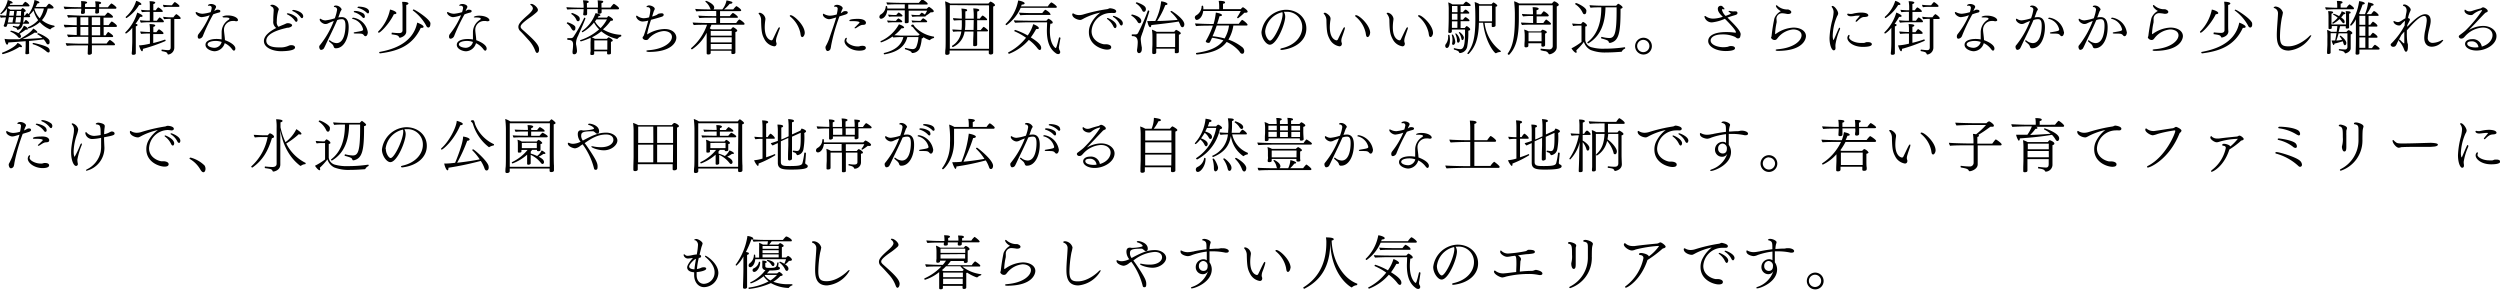 <svg xmlns="http://www.w3.org/2000/svg" viewBox="0 0 596.11 69.04"><title>txt_urban02</title><g id="Layer_2" data-name="Layer 2"><g id="デザイン"><path d="M13,6.26c0,.08,0,.17-.07.18a1.67,1.67,0,0,0-.83.45A.16.16,0,0,1,12,7l-.07,0A6.35,6.35,0,0,1,9.5,5.27,7.37,7.37,0,0,1,6.83,6.79a.2.2,0,0,1-.19-.21.11.11,0,0,1,.07-.11A6.54,6.54,0,0,0,9.1,4.8,6.93,6.93,0,0,1,8,2.49,8.08,8.08,0,0,1,7,3.6s.19.18.19.28-.07.22-.27.22H5.66a11.35,11.35,0,0,1-.14,1.25h.19c.3-.48.37-.59.48-.59s.76.55.76.72-.07.18-.24.18H5.46c-.24,1.2-1,1.44-1.24,1.44-.1,0-.13,0-.16-.12a.46.46,0,0,0-.32-.33c-.17-.07-.45-.15-.63-.22a.09.09,0,0,1-.06-.09c0-.08.09-.19.13-.18a5.51,5.51,0,0,0,1,.18c.3,0,.48-.27.59-.68h-3c0,.1,0,.21-.07.31-.1.36-.15.43-.43.43S.88,6.22.88,6.16v0c0-.11.13-.35.17-.49.14-.51.27-1,.36-1.52-.36,0-.78,0-1.2.09A1,1,0,0,1,0,3.66c.42,0,1,.07,1.48.08l0-.08A11.63,11.63,0,0,0,1.69,2,5.07,5.07,0,0,1,.27,3.39.17.17,0,0,1,.1,3.24a.09.09,0,0,1,0-.05A6.13,6.13,0,0,0,1.85,0C2.56.22,3,.43,3,.64S2.9.81,2.61.81H2.52l-.21.37H5.36c.1-.16.54-.75.69-.75a2.28,2.28,0,0,1,1,.9c0,.1-.07.2-.25.2H2.07a4.5,4.5,0,0,1-.28.37,4,4,0,0,1,.67.41H5c.08-.11.32-.39.39-.39h.06c.23.13.68.45.68.65s-.17.24-.38.29c0,.28,0,.59,0,.88h.19s.37-.59.53-.59.1,0,.36.23A7.73,7.73,0,0,0,8.22,0S9.4.29,9.4.59c0,.11-.14.21-.46.22a8.59,8.59,0,0,1-.45.84H11c.2-.29.59-.77.7-.77s1.07.6,1.07.94c0,.11-.09.21-.28.21H11.37A6.08,6.08,0,0,1,10,4.8a5.93,5.93,0,0,0,2.77,1.29C13,6.15,13,6.16,13,6.26ZM5.24,11.09c0,.1-.09.16-.21.16a.83.83,0,0,1-.35-.09,13.91,13.91,0,0,1-4,1.75c-.11,0-.19-.14-.19-.25s0-.07,0-.08c1.05-.37,3.24-1.44,3.69-2.35C4.57,10.37,5.24,10.83,5.24,11.09Zm6.58-1a.44.44,0,0,1-.38.5c-.14,0-.29-.11-.43-.36a4.71,4.71,0,0,0-.6-.84c-.93.12-2.1.25-3.48.38v.37c0,.41,0,1,0,1.7,0,.21,0,.68,0,.74H7c0,.35-.55.35-.59.35-.22,0-.36,0-.36-.26v-.06a24.8,24.8,0,0,0,.07-2.48V9.82c-1.25.1-2.65.21-4.15.31,0,.32-.14.52-.27.52-.35,0-.58-1.21-.6-1.39a5.66,5.66,0,0,0,1.07.1h.68c.56,0,1.17,0,1.75,0,.07,0,2.79-1.5,3.32-2.56.21.1,1,.62,1,.9q0,.12-.21.12a1.17,1.17,0,0,1-.41-.07A17.42,17.42,0,0,1,5.36,9.31c1.81-.05,3.59-.16,4.75-.26a5.53,5.53,0,0,0-1.19-.88.09.09,0,0,1,0-.07.19.19,0,0,1,.17-.19c.21,0,2.41,1,2.69,1.73A1.25,1.25,0,0,1,11.82,10.06Zm-9.7-6C2,4.52,2,4.94,1.86,5.35H3c0-.27.12-.74.19-1.25Zm.21-1.47c-.05.37-.1.75-.16,1.12H3.25c.06-.39.1-.78.13-1.12ZM6.65,6.89c0,.11-.08.18-.25.18a.93.93,0,0,1-.27,0,12.24,12.24,0,0,1-1.48,1,.5.5,0,0,1,.13.11A.7.7,0,0,1,5,8.64a.37.37,0,0,1-.34.41.59.59,0,0,1-.43-.31A4.66,4.66,0,0,0,2.48,7.55a.07.07,0,0,1,0-.07.19.19,0,0,1,.18-.17,7.72,7.72,0,0,1,1.74.59A5.82,5.82,0,0,0,5.71,6.12C6.11,6.28,6.65,6.64,6.65,6.89ZM3.85,4.1c-.07.44-.14.9-.19,1.25H4.85A11.61,11.61,0,0,0,5,4.1ZM4,2.63c0,.21-.07.65-.14,1.12H5c0-.33,0-.71.06-1.12Zm7.54,9.88a.77.77,0,0,1-.5-.27,9,9,0,0,0-3.18-1.69.1.1,0,0,1-.07-.11c0-.1,0-.2.15-.2s3,.6,3.61,1.19a.93.93,0,0,1,.3.66S11.88,12.51,11.57,12.51ZM8.26,2l-.07.11A5.7,5.7,0,0,0,9.47,4.36a6.9,6.9,0,0,0,1-2.33Z"/><path d="M27.88,6.19a.23.23,0,0,1-.25.24H24.72v2h.47c.48-.76.58-.8.62-.8s1.17.7,1.17,1c0,.11-.07.21-.25.21H21.9v1.54h3.54c0-.05.61-.86.75-.86s1.23.81,1.23,1.06a.22.22,0,0,1-.25.22H21.91c0,.59,0,1.22,0,1.56,0,.11,0,.24,0,.36s-.33.34-.59.34-.41-.07-.41-.3v0s0-.07.07-1.94H19.27c-1.05,0-2.69,0-3.31.12a1.29,1.29,0,0,1-.28-.66v0c.41.05,2.66.14,3.92.14h1.45c0-.21,0-.42,0-.6V8.78H19.43c-.89,0-2.47,0-3.1.09A1.21,1.21,0,0,1,16,8.24c.27,0,1.28.08,2.3.11V6.43c-1,0-2.3.06-2.81.11a1.28,1.28,0,0,1-.27-.64v0c.32,0,1.84.1,3.08.13V4.13c-.78,0-1.61,0-2,.09a1.18,1.18,0,0,1-.27-.63c.4,0,2.45.14,3.71.14h5.28A5.93,5.93,0,0,1,25.67,3a.08.08,0,0,1,.07,0c.15,0,1.2.7,1.2,1,0,.11-.07.21-.25.21h-2V6h1.21c.06-.07.59-.87.75-.87S27.88,5.91,27.88,6.19Zm-.11-4.34a.25.25,0,0,1-.28.24H23.62c0,.12,0,.25,0,.39s0,.29,0,.42c0,.28-.36.34-.57.34s-.35-.06-.35-.26V3c0-.19.05-.65.05-.87h-2.5v.47c0,.13,0,.23,0,.37s-.1.35-.59.35c-.21,0-.35-.06-.35-.25V3c0-.11,0-.23.06-.48s0-.29,0-.43h-1c-.38,0-2.23,0-2.9.11a1.15,1.15,0,0,1-.27-.63v0c.65.07,2.44.14,3.52.14h.64V1.39A5.79,5.79,0,0,0,19.32.27c1.21,0,1.46.18,1.46.33s-.17.25-.5.32v.76h2.5V1.33a4.47,4.47,0,0,0-.1-1c.87,0,1.43.1,1.43.34s-.15.25-.47.32c0,.05,0,.49,0,.74h2.1a5.46,5.46,0,0,1,.79-.9C26.68.78,27.77,1.61,27.77,1.85ZM21.06,4.12H19.17V6h1.89Zm0,2.31H19.17v2h1.89Zm2.83-2.31h-2V6h2Zm0,2.31h-2v2h2Z"/><path d="M34,3.82c0,.13-.14.21-.42.21h-.18A16.15,16.15,0,0,1,32.31,5.7c.3,0,.48.1.48.25s-.13.26-.41.33V9.8c0,.33,0,1.15,0,1.92,0,.16,0,.82,0,1s-.17.35-.59.35c-.22,0-.38-.07-.38-.3v0c0-.27.06-.55.07-.83,0-.64.06-1.51.06-2.09V6.62A5.5,5.5,0,0,1,30.06,8a.19.19,0,0,1-.18-.19.13.13,0,0,1,0-.08A10.8,10.8,0,0,0,32.72,3C33,3.12,34,3.52,34,3.82ZM33.71,1c0,.11-.11.18-.35.18a.68.68,0,0,1-.19,0,9.83,9.83,0,0,1-3,3.13.22.22,0,0,1-.2-.2s0,0,0-.07A8.35,8.35,0,0,0,32.47.2C32.85.29,33.71.69,33.71,1Zm.37,10.68v.07c0,.3-.1.47-.21.47-.32,0-.73-1.39-.73-1.39a14.18,14.18,0,0,0,2.61-.42V8h-.19a16.35,16.35,0,0,0-1.9.08,1,1,0,0,1-.21-.58c.59.07,1.51.12,2.3.14V6.91a8.39,8.39,0,0,0-.1-1.17c.23,0,1.37,0,1.37.34,0,.11-.15.25-.46.33,0,.09,0,.62,0,1.27h.73A7.19,7.19,0,0,1,37.85,7a.08.08,0,0,1,.08,0c.1,0,1.06.66,1.06.92a.2.2,0,0,1-.22.2H36.54v2.14a26.82,26.82,0,0,0,2.8-.82h0c.07,0,.14.14.14.23a.12.12,0,0,1,0,.1A38.35,38.35,0,0,1,34.08,11.65Zm5-6.55c0,.1-.07.18-.22.18H35.38a15.42,15.42,0,0,0-1.78.1,1.06,1.06,0,0,1-.22-.58,20.3,20.3,0,0,0,2.34.12h0V2.82h-.24a11.57,11.57,0,0,0-1.6.08.9.9,0,0,1-.22-.56,15.81,15.81,0,0,0,2.06.11v-1A6.91,6.91,0,0,0,35.66.29c.15,0,1.36,0,1.36.34,0,.11-.14.25-.46.34,0,.09,0,.72,0,1.48h.58a4.18,4.18,0,0,1,.53-.67.08.08,0,0,1,.07,0c.18,0,1.06.64,1.06.88s-.08.19-.23.19h-2v2.1h.83c.46-.69.63-.79.64-.79C38.2,4.13,39.06,4.85,39.06,5.1Zm4-.79c0,.12-.11.19-.25.19H41.56V9.72c0,.25,0,1.29,0,1.67v0A1.66,1.66,0,0,1,40.14,13a.19.19,0,0,1-.18-.13c-.15-.45-.43-.5-1.37-.68a.15.15,0,0,1-.07-.14c0-.1,0-.24.11-.23.41.06,1.2.14,1.46.14.42,0,.61-.22.61-.67V4.5h-.21a11,11,0,0,0-1.34.08A1,1,0,0,1,38.91,4a13.09,13.09,0,0,0,1.77.13h.67A3.48,3.48,0,0,1,42,3.38a.07.07,0,0,1,.06,0h0C42.47,3.56,43.08,4.15,43.08,4.31Zm-.29-2.88c0,.11-.11.18-.25.18H40.45c-.38,0-.9,0-1.36.08a1.09,1.09,0,0,1-.22-.58,13.16,13.16,0,0,0,1.76.11H41c.07-.1.57-.76.68-.76S42.79,1.2,42.79,1.43Z"/><path d="M52.55,2.65a.37.37,0,0,1-.3.33,11.83,11.83,0,0,0-1.41.44,42.37,42.37,0,0,0-2.43,5.07,1.05,1.05,0,0,1-.88.74c-.24,0-.38-.17-.38-.49a.94.94,0,0,1,.2-.62A18.93,18.93,0,0,0,50,3.63a7.43,7.43,0,0,1-1.89.46c-.67,0-1.45-.63-1.45-1.08,0-.11,0-.14.11-.14a.57.57,0,0,1,.21.06,3,3,0,0,0,1.34.35,9.79,9.79,0,0,0,1.91-.38,4.82,4.82,0,0,0,.25-1,.5.5,0,0,0-.57-.53H49.7c-.08,0-.12,0-.12-.08s.19-.34.78-.34c.43,0,1.16.25,1.16.67a.69.69,0,0,1-.09.3,5.93,5.93,0,0,0-.34.71.7.7,0,0,1,.17-.09l.24-.15a.93.93,0,0,1,.37-.08C52.53,2.31,52.55,2.61,52.55,2.65Zm3.76,2.42A1.36,1.36,0,0,1,55.94,5a2.22,2.22,0,0,0-.38,0,2.09,2.09,0,0,0-2.15,1.94c0,.11,0,.23,0,.37.07.79.2,1.54.23,2.26,1.51.57,2.48,1.3,2.48,2,0,.38-.23.51-.35.51s-.33-.21-.4-.31a4.62,4.62,0,0,0-1.79-1.48,2.61,2.61,0,0,1-2.37,1.93c-.77,0-2.21-.51-2.21-1.54s1.37-1.39,2.63-1.39a7,7,0,0,1,1.22.11c0-.47,0-1.17,0-1.71a3.48,3.48,0,0,1,1.71-3,.34.34,0,0,0,.15-.25c0-.28-.89-.28-1-.28h-.45C53.09,4.09,53,4,53,4s.35-.32,1.28-.32c1.51,0,2.46.61,2.46,1.1C56.76,5,56.55,5.07,56.31,5.07ZM51.5,9.76c-1.26,0-2,.35-2,.83s.89.81,1.68.81h0A1.8,1.8,0,0,0,52.85,10,4.43,4.43,0,0,0,51.5,9.76Z"/><path d="M67,12.21c-1.86,0-4.07-.78-4.07-2.43,0-1.29,1.48-2.37,2.94-3.11A1.77,1.77,0,0,1,65.16,5c0-.19,0-.39,0-.6,0-.48.08-1.41.1-1.92a.91.91,0,0,0-.06-.43A.82.82,0,0,0,65,1.71c-.16-.11-.31-.18-.45-.28a.15.15,0,0,1-.07-.11c0-.12.21-.19.46-.19.63,0,1.54.72,1.54,1.1,0,0-.15.43-.15.43A9.24,9.24,0,0,0,66,5.1a1.58,1.58,0,0,0,.36,1.26l.1,0,.81-.34c.53-.2.83-.35,1-.43a1.16,1.16,0,0,1,.38-.06c.46,0,1,.21,1,.51s-.55.51-.91.57c-.15,0-.34,0-.53.08-2.12.48-4.71,1.4-4.71,3s2.33,1.61,3.07,1.61a4.76,4.76,0,0,0,2.27-.4,1.44,1.44,0,0,1,.64-.13c.51,0,.87.21.87.56C70.34,12.2,67.37,12.21,67,12.21Zm3.65-7c-.1,0-.21-.07-.34-.26a4.38,4.38,0,0,0-1.75-1.48c-.1-.06-.16-.11-.16-.17s.1-.13.24-.13a4,4,0,0,1,2.1,1,.94.94,0,0,1,.21.65C70.94,5,70.82,5.2,70.64,5.2ZM72,4.33c-.09,0-.21-.06-.33-.24a4.61,4.61,0,0,0-1.82-1.42c-.12,0-.16-.11-.16-.16s.13-.14.27-.14c.34,0,2.34.43,2.34,1.55C72.29,4.12,72.18,4.33,72,4.33Z"/><path d="M80.11,11.51a.47.47,0,0,1-.52-.32,1.41,1.41,0,0,0-.52-.78c-.16-.16-.35-.3-.53-.46a.31.31,0,0,1-.11-.21.12.12,0,0,1,.13-.13.3.3,0,0,1,.19.07,2.53,2.53,0,0,0,1.49.6c1.72,0,2.13-2.53,2.13-4.17,0-1.14-.28-1.52-.82-1.53a2.83,2.83,0,0,0-1.14.21c-.85,2-1.81,3.85-2.72,5.81-.41.89-.49,1-.58,1.07a.87.87,0,0,1-.52.22h-.06a.32.32,0,0,1-.2-.1,1,1,0,0,1-.21-.67.47.47,0,0,1,.14-.32A21,21,0,0,0,79.59,5a12.71,12.71,0,0,0-1.29.54,1.49,1.49,0,0,1-.7.19c-.58,0-1.37-.59-1.37-1.08,0-.12.06-.18.14-.18a.25.25,0,0,1,.16.06,1.93,1.93,0,0,0,1.07.33,10.61,10.61,0,0,0,2.23-.5,9.43,9.43,0,0,0,.55-2.06.61.61,0,0,0-.61-.62c-.11,0-.16-.07-.16-.12s.1-.24.44-.24a1.55,1.55,0,0,1,1.41.88.44.44,0,0,1-.07.21,2.23,2.23,0,0,0-.26.48c-.15.43-.3.87-.47,1.27a6,6,0,0,1,.8-.08c.75,0,1.68.35,1.68,2.41C83.14,9.26,81.92,11.51,80.11,11.51ZM87.7,7.72c0,.19-.11.91-.56.91a.4.4,0,0,1-.31-.16C86.47,8,86.27,8,85.11,8c-.54,0-.77,0-.77-.14s.11-.15.31-.19c1.72-.28,1.93-.34,1.93-.66a3.34,3.34,0,0,0-2.48-2.5c-.08,0-.12,0-.12-.11s.11-.18.31-.18h0a4.14,4.14,0,0,1,3.38,3.28A1.48,1.48,0,0,1,87.7,7.72ZM87,3.92c0,.18-.09.38-.26.38a.5.5,0,0,1-.34-.2,4.2,4.2,0,0,0-1.89-1.17c-.11,0-.15-.1-.15-.16s.1-.16.25-.16a3.84,3.84,0,0,1,2.11.65A1,1,0,0,1,87,3.92Zm1-1.13c0,.19-.09.4-.25.4A.48.48,0,0,1,87.41,3a4.49,4.49,0,0,0-2-1.1c-.13,0-.17-.09-.17-.14s.13-.18.29-.18C86.22,1.58,88,1.78,88,2.79Z"/><path d="M94.52,3.12c0,.14-.17.26-.51.26h-.08c-1.23,2.5-3.27,4.42-3.6,4.42a.16.16,0,0,1-.17-.15.17.17,0,0,1,0-.11A10.38,10.38,0,0,0,93,2.28C93.47,2.37,94.52,2.73,94.52,3.12ZM101,6.39c0,.14-.14.26-.46.26h-.21c-2,4.26-5.41,5.53-9.72,6.08h0c-.1,0-.19-.16-.19-.25a.09.09,0,0,1,.06-.09c2.26-.43,7.94-1.61,9-7C99.94,5.56,101,6,101,6.39ZM97.39.83c0,.14-.17.28-.52.35,0,.32,0,4.1,0,4.52s0,1.49,0,1.72v.06C96.9,8.63,95.47,9,95.36,9a.2.2,0,0,1-.2-.14c-.2-.45-.57-.5-1.78-.67,0,0,0-.07,0-.14s0-.28.11-.27a15.83,15.83,0,0,0,1.69.11c.39,0,.8-.14.8-.67l0-5.28a9.28,9.28,0,0,0-.1-1.48C96,.41,97.39.43,97.39.83Zm5.22,5c0,.31-.12.73-.47.73-.19,0-.4-.14-.56-.53a10.87,10.87,0,0,0-3.14-3.53.08.08,0,0,1,0-.08.2.2,0,0,1,.18-.16c.31,0,3.62,2.1,4,3.19A1.24,1.24,0,0,1,102.61,5.87Z"/><path d="M112.47,2.65a.37.37,0,0,1-.3.33,11.83,11.83,0,0,0-1.41.44,42.37,42.37,0,0,0-2.43,5.07,1.05,1.05,0,0,1-.88.74c-.24,0-.38-.17-.38-.49a.94.94,0,0,1,.2-.62,18.93,18.93,0,0,0,2.67-4.49,7.43,7.43,0,0,1-1.89.46c-.67,0-1.45-.63-1.45-1.08,0-.11,0-.14.11-.14a.57.57,0,0,1,.21.06,3,3,0,0,0,1.34.35,9.79,9.79,0,0,0,1.91-.38,4.82,4.82,0,0,0,.25-1,.5.5,0,0,0-.57-.53h-.23c-.08,0-.12,0-.12-.08s.19-.34.78-.34c.43,0,1.16.25,1.16.67a.69.69,0,0,1-.09.3,5.93,5.93,0,0,0-.34.71.7.7,0,0,1,.17-.09l.24-.15a.93.93,0,0,1,.37-.08C112.45,2.31,112.47,2.61,112.47,2.65Zm3.76,2.42a1.36,1.36,0,0,1-.37-.06,2.22,2.22,0,0,0-.38,0,2.09,2.09,0,0,0-2.15,1.94c0,.11,0,.23,0,.37.07.79.2,1.54.23,2.26,1.51.57,2.48,1.3,2.48,2,0,.38-.23.51-.35.51s-.33-.21-.4-.31a4.62,4.62,0,0,0-1.79-1.48,2.61,2.61,0,0,1-2.37,1.93c-.77,0-2.21-.51-2.21-1.54s1.37-1.39,2.63-1.39a7,7,0,0,1,1.22.11c0-.47,0-1.17,0-1.71a3.48,3.48,0,0,1,1.71-3,.34.34,0,0,0,.15-.25c0-.28-.89-.28-1-.28h-.45c-.14,0-.21-.06-.21-.11s.35-.32,1.28-.32c1.51,0,2.46.61,2.46,1.1C116.68,5,116.47,5.07,116.23,5.07Zm-4.81,4.69c-1.26,0-2,.35-2,.83s.89.81,1.68.81h0A1.8,1.8,0,0,0,112.77,10,4.43,4.43,0,0,0,111.42,9.76Z"/><path d="M128.06,12.62c-.14,0-.29-.13-.43-.5A7.73,7.73,0,0,0,126,9.51c-.67-.74-1.24-1.4-1.91-2.06a1.41,1.41,0,0,1-.49-1c0-.59.3-1.15,2.11-2.73.63-.55,1.35-1.23,1.35-1.73a1,1,0,0,0-.43-.72c-.06-.06-.18-.14-.18-.23s.05-.11.26-.11c.54,0,1.55.87,1.55,1.44,0,.3-.22.48-.43.66a15.12,15.12,0,0,1-1.69,1.3c-1.82,1.29-2,1.77-2,2s.06.37.39.69c2.38,2.12,4,3.56,4,4.67C128.58,12.44,128.24,12.62,128.06,12.62Z"/><path d="M147.61,2c0,.11-.07.22-.27.22h-3.89v.15c0,.21,0,.39,0,.6s-.4.31-.55.31-.38-.08-.38-.26V3a.62.62,0,0,0,0-.19V2.46c0-.09,0-.18,0-.28H140v.28a5.62,5.62,0,0,0,0,.59c0,.45,0,.63-.58.63-.21,0-.36-.07-.36-.25V3.38a8.15,8.15,0,0,0,.1-1.2h-.62c-.39,0-2.57,0-3.25.1a1,1,0,0,1-.22-.57v0c.66.07,2.73.13,3.84.13h.25V1.33A8.22,8.22,0,0,0,139,.08c1,0,1.37.13,1.37.34s-.14.24-.42.32a3,3,0,0,0,0,.42v.65h2.62V1.33A7.82,7.82,0,0,0,142.5.08a9.89,9.89,0,0,1,1,.09c.23,0,.34.12.34.24s-.14.26-.42.35a3,3,0,0,0,0,.37v.68h2.16c.14-.23.66-.89.79-.89S147.61,1.69,147.61,2ZM137.19,6.78c0,.52-.38.52-.4.52-.26,0-.47-.35-.63-.62a2.91,2.91,0,0,0-1-1.08.09.09,0,0,1,0-.08.22.22,0,0,1,.2-.2c.07,0,1.47.49,1.78,1A.85.85,0,0,1,137.19,6.78Zm.66,1.74a3.91,3.91,0,0,0-.49,1.61,2.5,2.5,0,0,0,0,.45,10.09,10.09,0,0,1,.22,1.55c0,.45-.22.81-.64.81s-.42-.24-.42-.57a1.15,1.15,0,0,1,0-.18,12.49,12.49,0,0,0,.13-1.56c0-.66-.19-1.12-1.25-1.12-.1,0-.14-.11-.14-.22s0-.2.14-.2h0l.79,0a.67.67,0,0,0,.54-.29,35.7,35.7,0,0,0,2.54-4.5.14.14,0,0,1,.13-.08.19.19,0,0,1,.18.17s0,0,0,.05C138.94,6.13,138.14,7.79,137.85,8.52Zm.39-4c0,.24-.1.54-.38.54s-.31-.11-.43-.35a3,3,0,0,0-1.15-1.33.08.08,0,0,1-.06-.08.22.22,0,0,1,.21-.2c.08,0,1.5.51,1.74,1.07A.87.87,0,0,1,138.24,4.47Zm9.9,4c0,.07,0,.17-.1.18a1.63,1.63,0,0,0-.77.52.19.19,0,0,1-.14.07h0a8.86,8.86,0,0,1-3.75-1.82,10.87,10.87,0,0,1-2.27,1.44,4.18,4.18,0,0,1,.74.34h2.86a3,3,0,0,1,.37-.35s0,0,.07,0,.95.45.95.77c0,.14-.16.24-.42.3v1.23c0,.26,0,.87,0,1s0,.47,0,.5c0,.23-.32.28-.57.28s-.35-.08-.35-.21,0-.36,0-.53h-3.08v.15c0,.06,0,.38,0,.42,0,.31-.48.31-.55.31-.23,0-.37-.08-.37-.24v0s0-.36.05-.56,0-.82,0-1V10.07A6.8,6.8,0,0,0,140.83,9a17,17,0,0,1-2.3.87.23.23,0,0,1-.21-.21.09.09,0,0,1,.07-.1A12.57,12.57,0,0,0,142.86,7a6.71,6.71,0,0,1-1.23-1.64,9.24,9.24,0,0,1-2.72,2.33.19.19,0,0,1-.17-.17.12.12,0,0,1,0-.08A8.74,8.74,0,0,0,142,3.14c.14,0,1.16.21,1.16.49,0,.1-.14.19-.45.24a2.69,2.69,0,0,1-.19.32h2.24a1.07,1.07,0,0,1,.29-.35.28.28,0,0,1,.12,0s1,.54,1,.84-.23.26-.56.28A11.35,11.35,0,0,1,143.77,7a9,9,0,0,0,4.31,1.3S148.14,8.39,148.14,8.46Zm-3.32,1.11h-3.11v2.22h3.1c0-.21,0-.46,0-.57Zm-2.59-5-.36.49a5.89,5.89,0,0,0,1.34,1.58,9,9,0,0,0,1.51-2.07Z"/><path d="M161.27,9c0,1.08-1.2,3.38-6.5,3.38-.39,0-.66-.1-.66-.21s.19-.17.62-.2c3.46-.27,5.49-1.81,5.49-3.17,0-.91-.92-1.4-1.95-1.4A5.5,5.5,0,0,0,154.87,9c-.11.11-.27.31-.36.42a.9.9,0,0,1-.59.12c-.31,0-.7-.3-.7-.53s.24-.38.29-.54c.39-1.08.81-2.58,1.07-3.56a7,7,0,0,1-1.29.22A1.68,1.68,0,0,1,151.68,4c0-.13,0-.26.15-.26a.23.23,0,0,1,.15.07,2.76,2.76,0,0,0,1.5.54,5.48,5.48,0,0,0,1.28-.21,8.23,8.23,0,0,0,.31-1.7c0-.48-.26-.74-.66-.74-.18,0-.25,0-.25-.11s.3-.3.61-.3c.53,0,1.35.39,1.35.82v.06a2.12,2.12,0,0,1-.19.41c-.09.23-.35,1.08-.43,1.37a7.31,7.31,0,0,0,1-.35c.24-.11.39-.29.55-.33a3.35,3.35,0,0,1,.7-.1c.5,0,.5.31.5.35,0,.2-.15.36-.4.45-.51.18-2.17.64-2.62.75a26.38,26.38,0,0,0-.94,3.45s0,0,0,0a.26.26,0,0,0,.1,0,8.15,8.15,0,0,1,4.05-1.25C160.47,6.92,161.27,8.05,161.27,9Z"/><path d="M177.54,5.69c0,.11-.08.21-.25.21h-7.65c-.13.31-.25.6-.39.88l.42.21h4.61s.43-.52.51-.52,1,.52,1,.83c0,.12-.09.25-.44.35v3c0,.23,0,1.08,0,1.28s0,.51,0,.61c0,.25-.31.35-.6.35s-.36-.1-.36-.28,0-.32,0-.52h-4.93c0,.23,0,.51,0,.54s0,.36-.57.36c-.24,0-.39-.07-.39-.29v-.06s0-.34,0-.62c0-.47,0-1,0-1.37l0-2.74v-.1A10.32,10.32,0,0,1,165,11.78s-.22-.07-.22-.21a.09.09,0,0,1,0-.08,12.71,12.71,0,0,0,3.81-5.59c-.81,0-2.56,0-3.14.08a1.18,1.18,0,0,1-.28-.62c.56.06,2.83.13,3.92.13h1.69V4.22h-1.21c-.71,0-2.14,0-2.79.09a1.24,1.24,0,0,1-.25-.6c.66.09,2.56.13,3.42.13h.83V2.63h-1.92c-.72,0-2.16,0-2.81.09a1.2,1.2,0,0,1-.26-.6c.66.08,2.58.12,3.43.12h.28a.9.9,0,0,1-.18-.29A3.77,3.77,0,0,0,168.2.41a.07.07,0,0,1,0-.06.17.17,0,0,1,.17-.15c.1,0,1.93.72,1.93,1.59a.62.62,0,0,1-.18.45h2.11a4.8,4.8,0,0,0,1-2.14,6.67,6.67,0,0,1,1.23.31.22.22,0,0,1,.18.21c0,.14-.18.28-.53.28H174a9,9,0,0,1-1.35,1.34h2.19c.12-.17.64-.78.77-.78h0c.21.1,1.12.71,1.12,1,0,.1-.07.19-.23.19h-4.81V3.84h2.34a4.55,4.55,0,0,1,.66-.74.07.07,0,0,1,.07,0c.21,0,1.18.75,1.18.95s-.07.2-.24.2h-4V5.49h3.84c.11-.18.59-.84.76-.84S177.54,5.42,177.54,5.69Zm-3.07,1.68h-5V8.5h5Zm0,1.51h-5v1.23h5Zm0,1.61h-5v1.28h5c0-.27,0-.7,0-.89Z"/><path d="M185.19,8.84a3.27,3.27,0,0,0-.16.84v.06a1.41,1.41,0,0,0,.12.53.69.69,0,0,1,0,.25.53.53,0,0,1-.6.52,3.15,3.15,0,0,1-2.28-1.7c-.53-1-.73-1.62-.79-4.37A2.34,2.34,0,0,0,181,3.38a.43.43,0,0,1-.12-.22c0-.09.19-.12.35-.12a1.74,1.74,0,0,1,1.28,1.4,3.07,3.07,0,0,1-.05.53,11.45,11.45,0,0,0-.11,1.52c0,3,1.57,3.13,1.59,3.13a.37.37,0,0,0,.33-.24c.36-.71.89-1.91,1.31-2.66.09-.14.17-.22.26-.22s.09.07.09.17a.44.44,0,0,1,0,.15C185.73,7.3,185.39,8.25,185.19,8.84Zm6.7-1c0,.42-.28,1-.6,1-.1,0-.21-.07-.31-.24a5.48,5.48,0,0,1-.14-.74,6.92,6.92,0,0,0-2.41-3.91.21.21,0,0,1-.11-.18.17.17,0,0,1,.19-.15C189.26,3.59,191.89,6,191.89,7.86Z"/><path d="M202.14,3c0,.17-.14.35-.7.52s-1.28.39-1.28.39a42.41,42.41,0,0,0-2,7.05c0,.18-.1.57-.14.71a.79.79,0,0,1-.65.5c-.45,0-.54-.7-.54-.85v0a.68.68,0,0,1,.11-.38,12.52,12.52,0,0,0,.77-1.69c.53-1.63,1.16-3.27,1.68-5.1l-.94.28a2.91,2.91,0,0,1-.79.15c-.43,0-1.44-.44-1.44-1.1,0,0,0-.2.11-.2a.42.42,0,0,1,.21.09,3.15,3.15,0,0,0,1.34.37,6,6,0,0,0,1.63-.29,7.84,7.84,0,0,0,.23-1.32.47.47,0,0,0-.53-.52l-.16,0h0c-.12,0-.16,0-.16-.1,0-.22.35-.36.71-.36.66,0,1.32.46,1.32.74a.74.74,0,0,1,0,.18,5.07,5.07,0,0,0-.44,1.09A3.83,3.83,0,0,0,201,2.8a.92.92,0,0,1,.58-.15C202.11,2.65,202.14,2.89,202.14,3Zm4.31,8.43c0,.65-1.33.65-1.55.65-2,0-3.53-1.22-3.53-2.26,0-.36.22-.8.42-.8s.11.06.11.14a.37.37,0,0,1,0,.14.54.54,0,0,0-.1.31c0,.65,1.37,1.46,2.66,1.46a1.06,1.06,0,0,0,.25,0c.24,0,.44-.12.67-.14h.14C206.45,10.88,206.45,11.33,206.45,11.4Zm0-5.9c0,.24-.18.38-.66.4s-.65.11-1.63.74a.49.49,0,0,1-.27.08c-.06,0-.11,0-.11-.08s0-.13.17-.24c1-1,1-1,1-1.05,0-.29-1-.34-1.6-.34h-.68a.14.14,0,0,1-.14-.14c0-.36,1.6-.4,1.86-.4C205.9,4.47,206.49,4.94,206.49,5.5Z"/><path d="M222.65,2.69c0,.15-.17.24-.46.24a1.27,1.27,0,0,1-.27,0,8.41,8.41,0,0,1-1.16.83h0c0,.12-.13.19-.26.19h-1.63a9.4,9.4,0,0,0-1.32.07,1.19,1.19,0,0,1-.24-.52,14.06,14.06,0,0,0,1.54.1h.38s.43-.58.57-.58a3,3,0,0,1,.73.46,8.51,8.51,0,0,0,.54-.93h-4.4V3.63c0,.24,0,.77,0,1s0,.47,0,.57,0,.34-.59.34c-.2,0-.34,0-.34-.23v0c0-.12,0-.34,0-.62s0-.95,0-1.22v-1h-4.19c-.17,1.52-1.08,2-1.45,2a.4.4,0,0,1-.41-.45.67.67,0,0,1,.31-.56,2.36,2.36,0,0,0,1.2-1.93c0-.06.1-.09.18-.09s.2,0,.2.59h4.16v-1h-1.19c-.57,0-2.3,0-2.93.09a.92.92,0,0,1-.24-.56v0c.69.07,2.55.12,3.52.12h4.2c.13-.17.67-.81.8-.81s1.29.74,1.29,1-.07.21-.27.21h-4.35v1h4.41c.15-.15.43-.43.52-.43a.09.09,0,0,1,.07,0C221.92,1.88,222.65,2.37,222.65,2.69Zm.08,6.2a.19.19,0,0,1-.1.19,1.73,1.73,0,0,0-.86.44.17.17,0,0,1-.13.06,6.76,6.76,0,0,1-1.48-.74.22.22,0,0,1,0,.08c0,.1-.11.2-.38.24a8,8,0,0,1-.53,2.48,2,2,0,0,1-1.65,1c-.14,0-.21,0-.24-.14s-.23-.35-1.52-.75a.12.12,0,0,1-.08-.12c0-.1.07-.21.17-.21h0a7.81,7.81,0,0,0,1.66.29.92.92,0,0,0,.89-.52A7.31,7.31,0,0,0,219,8.84h-2.66c-.68,2.77-3.11,3.72-5.44,4.12h0a.18.18,0,0,1-.18-.17.19.19,0,0,1,.18-.18c2.26-.54,4-1.67,4.5-3.77h-.2a18.72,18.72,0,0,0-2.21.1,1.43,1.43,0,0,1-.16-.24,10.18,10.18,0,0,1-2.71,1.4.16.16,0,0,1-.17-.17.17.17,0,0,1,.08-.14,9.26,9.26,0,0,0,4.32-4c1.16.39,1.23.69,1.23.77s-.13.18-.34.18a1,1,0,0,1-.28,0,10.14,10.14,0,0,1-1.72,1.67c.52,0,1.15.08,1.72.08h4a1.54,1.54,0,0,1,.35-.28h0a8.33,8.33,0,0,1-1.58-1.67,1,1,0,0,0-.41-.25s-.06,0-.06-.08a.33.33,0,0,1,.3-.34.38.38,0,0,1,.17,0c.16.09.26.34.4.51a7.91,7.91,0,0,0,4.57,2.36S222.73,8.82,222.73,8.89Zm-7.59-3.75c0,.1-.11.17-.25.17h-1.77a13.2,13.2,0,0,0-1.36.07,1.07,1.07,0,0,1-.22-.51,12.44,12.44,0,0,0,1.57.1h.53a2.21,2.21,0,0,1,.58-.59S215.14,4.86,215.14,5.14Zm.06-1.39c0,.12-.13.19-.27.19h-1.67A9.13,9.13,0,0,0,212,4a1.29,1.29,0,0,1-.23-.52,13.68,13.68,0,0,0,1.52.1h.42c.14-.19.48-.59.58-.59S215.2,3.54,215.2,3.75Zm5.88,1.39c0,.1-.11.17-.25.17h-1.91a9.71,9.71,0,0,0-1.33.07,1.07,1.07,0,0,1-.22-.51,12,12,0,0,0,1.54.1h.6c.15-.19.5-.61.6-.61S221.08,4.89,221.08,5.14Z"/><path d="M237.25,1.22c0,.17-.2.28-.43.33,0,.44,0,6.42,0,6.42,0,.39,0,2.93,0,3.46,0,.29,0,1,0,1.16,0,.39-.51.41-.63.41s-.42-.09-.42-.32,0-.41,0-.63h-9.34c0,.22,0,.5,0,.57s0,.46-.66.46c-.28,0-.39-.14-.39-.33s0-.66.06-1.08.05-2.24.05-3.36V2.91a20.74,20.74,0,0,0-.14-2.59,6.92,6.92,0,0,1,1.23.53h9.11s.38-.46.49-.46a.08.08,0,0,1,.06,0C236.89.67,237.25,1.05,237.25,1.22Zm-10.77,0V8.38c0,.87,0,2.5,0,3.26h9.35c0-.31,0-2.94,0-3.36v-7Zm9.12,6.09c0,.12-.11.17-.25.17H233V7.8c0,.42,0,1.36,0,2.36v.49c0,.25-.23.36-.56.36s-.39-.06-.39-.27v0s0-.29,0-.63c0-.9.07-1.86.07-2.3V7.52h-2.12a4.75,4.75,0,0,1-2.81,3.71h0A.27.27,0,0,1,227,11a.13.13,0,0,1,0-.07,4.62,4.62,0,0,0,2.22-3.43c-.58,0-1.52,0-1.9.09a1,1,0,0,1-.23-.56c.38,0,1.41.09,2.17.11a9.14,9.14,0,0,0,.08-1.42V4.82a16.91,16.91,0,0,0-1.86.07.92.92,0,0,1-.24-.56c.36,0,1.34.1,2.1.11,0-1.3,0-1.82-.1-2.4.94.08,1.37.13,1.37.38s-.14.24-.43.3V4.45h2V4.13A13.1,13.1,0,0,0,232.07,2c1.39.06,1.43.28,1.43.41s-.16.26-.49.34c0,.12,0,.85,0,1.7h.62c.1-.14.53-.74.67-.74s1.07.72,1.07.93-.12.18-.26.18H233V7.17h.84c.35-.43.62-.77.73-.77s0,0,0,0C234.87,6.56,235.6,7.1,235.6,7.35Zm-3.42-2.53h-2v.71a11.55,11.55,0,0,1-.1,1.64h2.06Z"/><path d="M252,1.65c0,.11-.08.21-.27.21h-8.36A10,10,0,0,1,240,6a.24.24,0,0,1-.22-.19.12.12,0,0,1,0-.09,10.21,10.21,0,0,0,3-5.61c.37.05,1.54.33,1.54.68,0,.16-.22.31-.68.31-.06.14-.12.28-.19.42h6.41a3.63,3.63,0,0,1,.78-.94C250.84.53,252,1.4,252,1.65Zm-4.06,10.28c-.17,0-.37-.15-.62-.49a10,10,0,0,0-2-1.93,11.79,11.79,0,0,1-4.71,3.32c-.11,0-.23-.17-.23-.27a.08.08,0,0,1,0-.05A12.78,12.78,0,0,0,244.65,9a14.79,14.79,0,0,0-2.79-1.56.11.11,0,0,1,0-.06c0-.08.11-.25.19-.25a15.89,15.89,0,0,1,3,1.33,8.71,8.71,0,0,0,1.31-2.69c.08,0,1.35.5,1.35.94,0,.12-.13.21-.36.21a.89.89,0,0,1-.28,0,17.77,17.77,0,0,1-1.28,2c2.1,1.29,2.47,2,2.47,2.49C248.27,11.44,248.27,11.93,247.89,11.93Zm4.58-.46a1.17,1.17,0,0,0,.11.49.75.75,0,0,1,.17.45.46.46,0,0,1-.48.49,1,1,0,0,1-.6-.24c-1.57-1.12-2.1-3-2.1-5.42,0-.18.05-1.68.07-1.92h-4.46c-.64,0-2.66.06-3.18.1a1.3,1.3,0,0,1-.3-.57v0c1.26.07,3.37.09,3.76.09h4s.38-.47.5-.47,1,.55,1,.86-.23.31-.56.33a12.94,12.94,0,0,0-.11,1.8c0,3.11,1.28,4,1.37,4s.24-.08.8-2.48c0-.05.07-.07.12-.07s.24.07.24.16h0C252.72,9.78,252.47,11.3,252.47,11.47Zm-2-8.11a.2.2,0,0,1-.23.2h-4.4c-.78,0-1.94,0-2.59.08A1.2,1.2,0,0,1,243,3c.66.08,2.27.12,3.22.12h2.3c.18-.25.62-.79.73-.79S250.44,3,250.44,3.36Z"/><path d="M266.15,2.7c0,.21-.17.4-.52.4l-.14,0a6.83,6.83,0,0,0-.74,0,4.57,4.57,0,0,0-4.47,4.33c0,2.2,2.1,3,2.91,3.12h.36c.1,0,.17,0,.27,0s1.14.09,1.14.69c0,.29-.17.59-1,.59-1.14,0-4.32-1-4.32-4.15a4.24,4.24,0,0,1,.53-2.11A7.76,7.76,0,0,1,262.36,3a15.65,15.65,0,0,0-3.81,1.34c-.74.41-.79.41-1,.41-.65,0-1.88-.52-1.88-1.31,0-.14.06-.23.14-.23a.24.24,0,0,1,.14,0,2.52,2.52,0,0,0,1.37.39,3.62,3.62,0,0,0,1.08-.18A38.88,38.88,0,0,1,264,2.18a1.08,1.08,0,0,0,.29-.09.89.89,0,0,1,.4-.12h0C265.19,2,266.15,2.21,266.15,2.7Zm-.26,4c-.14,0-.29-.13-.44-.46a4.52,4.52,0,0,0-1.39-1.66.22.22,0,0,1-.11-.16c0-.06.07-.12.18-.12s2.1.83,2.1,1.87C266.23,6.57,266,6.71,265.89,6.71Zm1.49-.63c-.13,0-.28-.11-.41-.38a4.16,4.16,0,0,0-1.5-1.64.2.2,0,0,1-.11-.15c0-.07.09-.11.2-.11s2.17.72,2.17,1.76C267.73,5.81,267.6,6.08,267.38,6.08Z"/><path d="M272.13,5s0,.54-.45.54c-.14,0-.3-.09-.44-.33a4.07,4.07,0,0,0-1.43-1.46.15.15,0,0,1-.07-.1.23.23,0,0,1,.22-.19S272.13,3.88,272.13,5Zm.44,2.41c-.09.25-.23.57-.32.89A3,3,0,0,0,272,9.31a15.59,15.59,0,0,0,.26,2c0,.11,0,.24,0,.36,0,1-.64,1-.67,1-.26,0-.47-.27-.47-.63a.71.71,0,0,1,0-.15,13.8,13.8,0,0,0,.17-1.8c0-1.34-.76-1.48-1.32-1.48-.07,0-.12-.11-.12-.21s0-.2.14-.2h0c.31,0,.53,0,.84,0a.62.62,0,0,0,.52-.31,46,46,0,0,0,2.34-5.32.11.11,0,0,1,.11-.08c.11,0,.25.11.25.21S272.61,7.26,272.57,7.37Zm.66-5.2c0,.28-.17.6-.44.6s-.32-.11-.46-.38A3.83,3.83,0,0,0,270.89.84a.1.1,0,0,1-.06-.1.24.24,0,0,1,.22-.19c.07,0,1.77.58,2.08,1.21A.91.91,0,0,1,273.23,2.17ZM282.4,5.8s0,.69-.48.69c-.19,0-.36-.19-.5-.55a7.49,7.49,0,0,0-.38-.81c-1.76.33-5.06.67-6.53.85,0,.34-.12.51-.25.51-.39,0-.66-1.27-.7-1.48a5.68,5.68,0,0,0,.91,0l1,0A13.65,13.65,0,0,0,276.87.32c.35,0,1.51.28,1.51.63,0,.14-.18.25-.53.27A19.36,19.36,0,0,1,275.91,5c1.57,0,3.6-.14,4.89-.26a9.23,9.23,0,0,0-1.69-1.91s0,0,0-.07.11-.16.21-.16S282.4,4.51,282.4,5.8Zm-.85,2.13c0,.11-.1.25-.45.35,0,.14,0,2.37,0,2.37,0,.29,0,.74,0,1s0,.58,0,.65v0c0,.25-.17.39-.59.39s-.38-.12-.38-.29,0-.51,0-.67v-.13h-4.43c0,.2,0,.38,0,.45v.43c0,.16-.08.41-.6.41-.22,0-.36-.09-.36-.32v-.06c0-.06,0-.28,0-.53,0-.51.05-1,.05-1.44V8.78a11.1,11.1,0,0,0-.12-1.71,6,6,0,0,1,1.13.52h4.19c.15-.21.38-.47.45-.47S281.55,7.62,281.55,7.93ZM280.2,8h-4.44v3.23h4.44V8Z"/><path d="M297.49,2.77c0,.16-.15.26-.45.26a1.35,1.35,0,0,1-.32,0,13.11,13.11,0,0,1-1.52,1.33h0c-.07,0-.22-.1-.22-.18a.09.09,0,0,1,0-.05,10.76,10.76,0,0,0,.87-1.51h-8.95c-.24,1.74-1.25,2.14-1.56,2.14s-.44-.51-.44-.53a.62.62,0,0,1,.25-.53,2.54,2.54,0,0,0,1.37-2.26s.11-.09.21-.09.2.07.2.64v.22h3.78V1.65A7.65,7.65,0,0,0,290.59.2c1.1,0,1.52.14,1.52.36s-.15.27-.49.34c0,.11,0,.89,0,1.28h4.24a3.41,3.41,0,0,1,.42-.43l.07,0,.1,0C296.86,2,297.49,2.45,297.49,2.77Zm0,3.1c0,.13-.1.22-.28.22h-3.12a9.2,9.2,0,0,1-1.18,3.35,11.37,11.37,0,0,1,3.21,1.74,1.26,1.26,0,0,1,.56,1s0,.64-.45.64-.6-.44-.77-.64A8.83,8.83,0,0,0,292.49,10c-1.5,2-3.89,2.68-7.1,3h0a.23.23,0,0,1-.21-.24.13.13,0,0,1,.1-.14c2.94-.43,5.1-1.21,6.43-3A14.38,14.38,0,0,0,289,9c-.1.25-.21.48-.32.7-.24.49-.25.52-.57.52-.16,0-.59-.09-.59-.37a.13.13,0,0,1,0-.08s.12-.18.26-.44a20,20,0,0,0,1.43-3.22H289c-.61,0-3.21,0-3.78.12a1.16,1.16,0,0,1-.25-.65c.61.07,3.42.15,4.4.15A15.56,15.56,0,0,0,289.91,3c.76.13,1.45.33,1.45.58s-.2.26-.56.27c-.18.62-.38,1.23-.58,1.83h5.16a8.59,8.59,0,0,1,.74-.92s0,0,.07,0C296.39,4.76,297.45,5.62,297.45,5.87Zm-7.37.22c-.31.91-.63,1.77-1,2.55a16.9,16.9,0,0,1,2.88.53,8,8,0,0,0,1.05-3.08Z"/><path d="M305.68,11.91h-.1c-.17,0-.29-.07-.29-.17s.09-.17.32-.23c3.26-.72,4.9-2.88,4.9-5a3.61,3.61,0,0,0-3.84-3.69l-.54,0a.93.93,0,0,0,.05.1A2.2,2.2,0,0,1,306.45,4c0,1.68-2,6.66-3.66,6.66-.89,0-2-1.56-2-3a6.05,6.05,0,0,1,5.8-5.33c2.84,0,4.9,1.94,4.9,4.42C311.53,9.52,309.12,11.49,305.68,11.91Zm-4-4.39c0,1.08.71,2.16,1.15,2.16.87,0,3-4.37,3-6.32a1.53,1.53,0,0,0-.06-.45A5.26,5.26,0,0,0,301.66,7.52Z"/><path d="M320,8.84a2.92,2.92,0,0,0-.17.84v.06a1.41,1.41,0,0,0,.12.53.7.7,0,0,1,0,.25.54.54,0,0,1-.61.52,3.17,3.17,0,0,1-2.28-1.7c-.53-1-.73-1.62-.78-4.37a2.39,2.39,0,0,0-.54-1.59.43.43,0,0,1-.12-.22c0-.09.19-.12.35-.12s1.29.63,1.29,1.4a3.07,3.07,0,0,1-.06.53,11.45,11.45,0,0,0-.11,1.52c0,3,1.57,3.13,1.59,3.13a.37.37,0,0,0,.33-.24c.36-.71.89-1.91,1.31-2.66.09-.14.17-.22.26-.22s.09.07.09.17a.44.44,0,0,1,0,.15C320.55,7.3,320.21,8.25,320,8.84Zm6.69-1c0,.42-.28,1-.6,1-.1,0-.21-.07-.31-.24a5.48,5.48,0,0,1-.14-.74,6.92,6.92,0,0,0-2.41-3.91.21.21,0,0,1-.11-.18c0-.08.08-.15.2-.15C324.08,3.59,326.71,6,326.71,7.86Z"/><path d="M335,8.84a3.27,3.27,0,0,0-.16.84v.06a1.41,1.41,0,0,0,.12.53.69.69,0,0,1,0,.25.53.53,0,0,1-.6.52,3.15,3.15,0,0,1-2.28-1.7c-.53-1-.73-1.62-.79-4.37a2.34,2.34,0,0,0-.53-1.59.43.43,0,0,1-.12-.22c0-.09.19-.12.35-.12a1.74,1.74,0,0,1,1.28,1.4,3.07,3.07,0,0,1-.05.53,11.45,11.45,0,0,0-.11,1.52c0,3,1.56,3.13,1.59,3.13a.37.37,0,0,0,.33-.24c.36-.71.89-1.91,1.31-2.66.09-.14.17-.22.25-.22s.1.07.1.17a.44.44,0,0,1,0,.15C335.53,7.3,335.19,8.25,335,8.84Zm6.7-1c0,.42-.28,1-.6,1-.1,0-.21-.07-.31-.24a4.26,4.26,0,0,1-.14-.74,6.92,6.92,0,0,0-2.41-3.91.21.21,0,0,1-.11-.18.17.17,0,0,1,.19-.15C339.06,3.59,341.69,6,341.69,7.86Z"/><path d="M345.73,9.61c0,1-.25,1.83-.73,1.83-.31,0-.4-.36-.4-.53a.83.83,0,0,1,.22-.5,2.85,2.85,0,0,0,.48-1.73c0-.08,0-.18,0-.28h0c0-.07.07-.1.16-.1s.14,0,.15.07A4.94,4.94,0,0,1,345.73,9.61Zm4.95-8.35c0,.08-.08.17-.27.17h-2.14V2.91h.56c.16-.25.5-.61.61-.61a.16.16,0,0,1,.09,0c.36.19.82.64.82.77s-.07.18-.26.18h-1.82V4.71h.57s.43-.61.59-.61a.29.29,0,0,1,.1,0c.22.14.85.55.85.77s-.08.18-.28.18h-1.83V6.67h1c.31-.37.39-.45.44-.45h.05c.32.17.8.56.8.76s-.14.28-.45.35a18,18,0,0,1-.28,3.88,1.9,1.9,0,0,1-1.71,1.44.17.17,0,0,1-.19-.14c-.1-.35-.58-.5-1.19-.68a.16.16,0,0,1-.09-.16c0-.1,0-.19.14-.19h0a7.37,7.37,0,0,0,1.36.25c.89,0,1.18-.86,1.18-4.26V7.05l-3.15,0v.46s0,.35-.51.35c-.26,0-.33-.12-.33-.28v0c.07-1.12.1-2.7.1-3.36V2.48a10.16,10.16,0,0,0-.12-1.91,4.6,4.6,0,0,1,1,.48h2.58c.12-.17.56-.66.68-.66S350.68,1,350.68,1.26Zm-4.16,9.44a.26.26,0,0,1-.27-.29.38.38,0,0,1,0-.1,4.14,4.14,0,0,0,.09-.84,3.87,3.87,0,0,0-.18-1.14v0c0-.06.08-.1.16-.1.3,0,.68,1.37.68,1.75C347,10.14,346.89,10.7,346.52,10.7Zm1-9.27h-1.3l0,1.48h1.32Zm0,1.85h-1.32V4.71h1.32Zm0,1.8h-1.32c0,.65,0,1.26,0,1.57h1.3Zm.56,4.49c0,.5-.28.61-.41.61s-.25-.18-.25-.39A3.82,3.82,0,0,0,347,8.08s0,0,0,0,.08-.13.17-.13A2.72,2.72,0,0,1,348.11,9.57Zm.95-.52c0,.29-.15.5-.32.5s-.21-.12-.24-.29a3.58,3.58,0,0,0-.63-1.49s0,0,0,0,.08-.13.17-.13S349.06,8.4,349.06,9.05Zm8.83,3.16c0,.09-.06.19-.13.19a2.08,2.08,0,0,0-1,.29.32.32,0,0,1-.09,0c-.24,0-2.48-2.55-3-7.27h-1c-.09,4.31-1.14,6.06-2.46,7.46a.11.11,0,0,1-.09,0c-.09,0-.22-.08-.22-.17a.07.07,0,0,1,0,0c1.29-1.68,1.92-3.53,1.92-8.1,0-.59,0-3.15-.17-4.12A4.53,4.53,0,0,1,352.8,1h2.85c.18-.21.39-.42.47-.42s.89.52.89.73-.17.25-.4.29c0,.22,0,3,0,3s0,.76,0,1.19a2,2,0,0,0,0,.34h0c0,.18-.34.32-.61.32s-.3-.08-.3-.23,0-.38,0-.5V5.45h-1.71a9.66,9.66,0,0,0,3.8,6.67A.11.11,0,0,1,357.89,12.21ZM355.77,1.37h-3.09V5.08h3.09V1.37Z"/><path d="M371.68,1.15c0,.17-.21.31-.48.39V9.88c0,.53,0,.91,0,1.34,0,1.19-1.33,1.72-1.72,1.72a.25.25,0,0,1-.22-.12,1.09,1.09,0,0,0-.9-.63c-.21,0-.67-.13-.95-.2-.06,0-.07-.08-.07-.15s0-.23.11-.23h0c1.33.14,1.8.16,1.91.16a.79.79,0,0,0,.88-.82c0-.51,0-9.19,0-9.7h-8.08c0,1,0,2.73,0,3,0,4.8-.69,7.11-2.31,8.81a.18.18,0,0,1-.09,0c-.11,0-.26-.11-.26-.21a.12.12,0,0,1,0-.07c1.33-1.85,1.71-4.36,1.71-8.59V3.73a27.37,27.37,0,0,0-.18-3.42,4.54,4.54,0,0,1,1.18.52h7.84c.42-.51.53-.52.56-.52h0C371,.42,371.68.85,371.68,1.15Zm-1.85,4.52c0,.12-.08.21-.25.21h-4.3c-.56,0-1.8,0-2.34.09a1,1,0,0,1-.26-.59c.5,0,1.85.1,2.88.1V3.81h-.37a19.22,19.22,0,0,0-2,.1.94.94,0,0,1-.28-.59c.52.06,1.6.1,2.62.1h0V3a9.18,9.18,0,0,0-.1-1.29c.21,0,1.46,0,1.46.38,0,.13-.17.27-.51.34,0,.08,0,.47,0,1h1.08a6.05,6.05,0,0,1,.6-.73.08.08,0,0,1,.07,0c.12,0,1.16.68,1.16,1,0,.11-.1.21-.28.21H366.4V5.48H368c.07-.1.56-.82.69-.82l0,0C369,4.83,369.83,5.46,369.83,5.67Zm-1,2c0,.14-.13.25-.41.34,0,.25,0,.43,0,.53s0,.7,0,.76c0,.3,0,.81,0,1s0,.41,0,.48-.1.35-.53.35c-.27,0-.36-.1-.36-.27s0-.41,0-.55h-3.1v.23c0,.08,0,.29,0,.36,0,.39-.49.39-.56.39-.23,0-.37-.08-.37-.28v0c0-.06,0-.28,0-.49s.06-.79.06-1v-1a7.66,7.66,0,0,0-.13-1.47,4.24,4.24,0,0,1,1.05.43h2.89c.23-.26.36-.4.45-.4S368.82,7.37,368.82,7.66Zm-1.26.07h-3.1c0,.55,0,1.82,0,1.82v.28h3.11Z"/><path d="M386.71,12.28c0,.05-.07.07-.14.07-.88.06-2.17.16-3.53.16a9.34,9.34,0,0,1-3.76-.59A3.28,3.28,0,0,1,377.67,10,15.27,15.27,0,0,1,375.86,12a1.49,1.49,0,0,1,.08.39c0,.13-.05.2-.14.2-.31,0-.91-.73-1.09-1.07A13.81,13.81,0,0,0,377.1,10V6.11h-.71c-.21,0-.81,0-1.27.1a1.34,1.34,0,0,1-.23-.61c.45.06,1.43.11,1.54.11H377a3.14,3.14,0,0,1,.41-.47.07.07,0,0,1,.07,0c.15,0,.91.52.91.79s-.11.22-.39.3V9.58a2,2,0,0,0,1.61,1.72,10.31,10.31,0,0,0,3,.31,32.53,32.53,0,0,0,4.79-.35h0c.07,0,.11.09.11.18s0,.14-.06.16A1.49,1.49,0,0,0,386.71,12.28Zm-8.46-9.55c0,.31-.14.66-.42.66s-.33-.13-.47-.39a4.78,4.78,0,0,0-1.77-2,.08.08,0,0,1,0-.07.23.23,0,0,1,.21-.2c.28,0,2.26.94,2.45,1.7A1,1,0,0,1,378.25,2.73Zm8.65-1c0,.16-.17.3-.49.36v.36c0,5.43-.42,7.3-2.43,7.77l-.15,0a.22.22,0,0,1-.23-.2c-.09-.33-.32-.47-1.73-.85-.07,0-.1-.08-.1-.15s.07-.23.15-.23h0a8.08,8.08,0,0,0,1.77.28c1.26,0,1.78-.89,1.78-6.51V1.75h-2.65c-.07,3.77-1.14,6.85-4.11,8.6h0c-.07,0-.21-.11-.21-.19a.11.11,0,0,1,0-.08c2.44-1.84,3.32-4.77,3.32-8.33-.71,0-2,0-2.55.1a1.19,1.19,0,0,1-.25-.62c.58.07,2.06.13,2.85.13h3.5a3.22,3.22,0,0,1,.45-.46h.09C386.36,1.13,386.9,1.55,386.9,1.76Z"/><path d="M391.83,13a2,2,0,1,1,2.05-2A2,2,0,0,1,391.83,13Zm0-3.49a1.46,1.46,0,0,0,0,2.92,1.46,1.46,0,1,0,0-2.92Z"/><path d="M414.92,8.84a.52.52,0,0,1-.49.32.72.72,0,0,1-.32-.08l-.36-.26a6.89,6.89,0,0,0-3.06-.61c-2.24,0-2.8.92-2.8,1.44,0,1.08,1.75,1.61,3.07,1.61a6.07,6.07,0,0,0,1-.1.8.8,0,0,0,.21-.08,1.53,1.53,0,0,1,.59-.1c.52,0,.94.17.94.53,0,.62-1.75.66-2.19.66-2.42,0-4.2-1.09-4.2-2.38,0-1.13,1.18-2.14,4.29-2.14a14.62,14.62,0,0,1,2.11.14h.08c.12,0,.13-.06.13-.1v0c0-.42-1-1.57-2.63-3.21a10.43,10.43,0,0,1-3,.85A1.77,1.77,0,0,1,406.42,4c0-.11,0-.19.13-.19a.26.26,0,0,1,.15.05,3,3,0,0,0,1.85.58A7.29,7.29,0,0,0,410.79,4l-.18-.18c-.73-.7-1-1.23-1-1.68a.68.68,0,0,1,.69-.76.6.6,0,0,1,.34.09,1.43,1.43,0,0,1,.27.28c.1.07.29.29.29.38s-.05.09-.16.09a1.19,1.19,0,0,1-.32-.05h0c-.07,0-.13.1-.13.18a3,3,0,0,0,.87,1.44,9.9,9.9,0,0,0,1.08-.43s.13-.08.13-.14,0-.11-.35-.34c-.11-.08-.16-.15-.16-.19s.05-.09.14-.09l.16,0a4.79,4.79,0,0,0,.84.13,2.83,2.83,0,0,1,.73,0,.38.38,0,0,1,.26.37c0,.15-.08.35-.46.47l-.81.24c-.37.11-.73.24-1.11.38.53.56,1.14,1.15,1.64,1.69.8.86,1.5,1.71,1.5,2.3A4,4,0,0,1,414.92,8.84Z"/><path d="M430.62,8.61c0,.69-.66,3.52-6.73,3.52-.32,0-.5-.08-.5-.18s.14-.17.45-.2c4-.32,5.73-2.11,5.73-3.33,0-1-1.08-1.4-2-1.4a5.29,5.29,0,0,0-3.55,1.86c-.11.13-.22.29-.35.43a.66.66,0,0,1-.49.23A.93.93,0,0,1,422.3,9c0-.13.11-.28.12-.39a37.85,37.85,0,0,1,.68-4.25,3.31,3.31,0,0,1,1.54-1.7c-.48-.22-1.18-.86-1.18-1.27a.13.13,0,0,1,.13-.14.37.37,0,0,1,.23.13,3.54,3.54,0,0,0,2.06.87h.3a.25.25,0,0,0,.12,0c.13,0,.82.25.82.63s-.47.46-.73.46h-.21A8.58,8.58,0,0,0,425,3.16a1.34,1.34,0,0,0-1.42,1.27V4.5a4.65,4.65,0,0,1,.05.57,1.9,1.9,0,0,1,0,.25,15.28,15.28,0,0,0-.36,2.58c0,.24.05.25.08.25h0a7.72,7.72,0,0,1,4.28-1.57C429.3,6.57,430.62,7.37,430.62,8.61Z"/><path d="M437.66,10.6a4.19,4.19,0,0,0,0,.68,1,1,0,0,1,0,.23c0,.35-.21.49-.42.49-.46,0-1-1.21-1-2.95a19.93,19.93,0,0,1,.59-4,9.15,9.15,0,0,0,.38-2.12,1.92,1.92,0,0,0-.45-1.27.17.17,0,0,1,0-.11c0-.07.07-.13.17-.13.53,0,1.37,1.19,1.37,1.78a1.32,1.32,0,0,1-.24.63A12.56,12.56,0,0,0,437,8.49c0,.88.17,1.06.2,1.06s.05-.05.09-.14c.45-1,.75-1.78,1.12-2.56.07-.17.17-.24.24-.24s.11.06.11.17a.68.68,0,0,1-.05.24A14.22,14.22,0,0,0,437.66,10.6Zm7.83-6.94c0,.37-.8.39-.86.39-.57,0-.92.15-1.78,1a.45.45,0,0,1-.26.14c-.07,0-.12,0-.12-.1s0-.2.54-.77c.14-.16.46-.56.46-.58a.77.77,0,0,0-.35,0c-.35,0-.67,0-1,.08a6.15,6.15,0,0,1-.75.07c-.73,0-.91-.35-.91-.47a.15.15,0,0,1,.16-.16.56.56,0,0,1,.15,0,.94.94,0,0,0,.34.06l.31,0c.3,0,.64-.14,1-.19A8.68,8.68,0,0,1,443.75,3C445.47,3,445.49,3.59,445.49,3.66Zm-1.31,7.52c-2.35,0-3.69-1.25-3.69-2.13,0-.38.25-.73.39-.73s.12.07.12.18a.36.36,0,0,1,0,.14.69.69,0,0,0-.09.3c0,.54,1.22,1.3,2.84,1.3.24,0,.47,0,.66,0s.44-.16.66-.19l.37,0c.65,0,.89.25.89.5C446.31,11,445.47,11.18,444.18,11.18Z"/><path d="M453.43,3.82c0,.13-.14.21-.42.21h-.18a16.15,16.15,0,0,1-1.08,1.68c.3,0,.48.1.48.25s-.13.26-.41.33V9.8c0,.33,0,1.15,0,1.92,0,.16,0,.82,0,1s-.17.35-.59.35c-.22,0-.38-.07-.38-.3v0c0-.27.06-.55.07-.83.05-.64.06-1.51.06-2.09V6.62A5.5,5.5,0,0,1,449.5,8a.19.19,0,0,1-.18-.19.13.13,0,0,1,0-.08A10.71,10.71,0,0,0,452.16,3C452.48,3.12,453.43,3.52,453.43,3.82ZM453.15,1c0,.11-.11.18-.35.18a.68.68,0,0,1-.19,0,9.83,9.83,0,0,1-3,3.13.22.22,0,0,1-.2-.2s0,0,0-.07A8.35,8.35,0,0,0,451.91.2C452.28.29,453.15.69,453.15,1Zm.37,10.68v.07c0,.3-.1.47-.21.47-.32,0-.73-1.39-.73-1.39a13.94,13.94,0,0,0,2.6-.42V8H455a16.35,16.35,0,0,0-1.9.08,1,1,0,0,1-.21-.58c.59.07,1.51.12,2.29.14V6.91a8,8,0,0,0-.09-1.17c.24,0,1.37,0,1.37.34,0,.11-.15.25-.46.33,0,.09,0,.62,0,1.27h.73a7.19,7.19,0,0,1,.58-.73.08.08,0,0,1,.08,0c.1,0,1.06.66,1.06.92a.2.2,0,0,1-.22.2H456v2.14a26.11,26.11,0,0,0,2.8-.82h0c.07,0,.14.14.14.23s0,.09,0,.1A38.35,38.35,0,0,1,453.52,11.65Zm5-6.55c0,.1-.08.18-.23.18h-3.46a15.42,15.42,0,0,0-1.78.1,1.06,1.06,0,0,1-.22-.58,20.3,20.3,0,0,0,2.34.12h0V2.82H455a11.57,11.57,0,0,0-1.6.08.9.9,0,0,1-.22-.56,15.85,15.85,0,0,0,2.05.11v-1A7.76,7.76,0,0,0,455.1.29c.16,0,1.36,0,1.36.34,0,.11-.14.25-.46.34,0,.09,0,.72,0,1.48h.58a4.18,4.18,0,0,1,.53-.67.08.08,0,0,1,.07,0c.18,0,1.06.64,1.06.88s-.08.19-.23.19h-2v2.1h.83c.46-.69.63-.79.64-.79C457.64,4.13,458.51,4.85,458.51,5.1Zm4-.79c0,.12-.11.19-.25.19H461V9.72c0,.25,0,1.29,0,1.67v0A1.66,1.66,0,0,1,459.58,13a.2.2,0,0,1-.18-.13c-.15-.45-.43-.5-1.37-.68a.15.15,0,0,1-.07-.14c0-.1.06-.24.11-.23.41.06,1.2.14,1.46.14.42,0,.61-.22.61-.67V4.5h-.21a11,11,0,0,0-1.34.08,1,1,0,0,1-.24-.59,13.09,13.09,0,0,0,1.77.13h.67a3.48,3.48,0,0,1,.64-.74.07.07,0,0,1,.06,0h0C461.91,3.56,462.52,4.15,462.52,4.31Zm-.29-2.88c0,.11-.11.18-.25.18h-2.09c-.38,0-.89,0-1.36.08a1.09,1.09,0,0,1-.22-.58,13.16,13.16,0,0,0,1.76.11h.4c.07-.1.57-.76.68-.76S462.23,1.2,462.23,1.43Z"/><path d="M472,2.65a.37.37,0,0,1-.3.33,11.83,11.83,0,0,0-1.41.44,42.37,42.37,0,0,0-2.43,5.07,1.05,1.05,0,0,1-.88.74c-.24,0-.38-.17-.38-.49a.94.94,0,0,1,.2-.62,18.93,18.93,0,0,0,2.67-4.49,7.43,7.43,0,0,1-1.89.46c-.67,0-1.45-.63-1.45-1.08,0-.11,0-.14.11-.14a.57.57,0,0,1,.21.06,3,3,0,0,0,1.34.35,9.79,9.79,0,0,0,1.91-.38,4.82,4.82,0,0,0,.25-1,.5.5,0,0,0-.57-.53h-.23c-.08,0-.12,0-.12-.08s.19-.34.78-.34c.43,0,1.16.25,1.16.67a.6.6,0,0,1-.1.3,7.45,7.45,0,0,0-.33.71.7.7,0,0,1,.17-.09l.23-.15a1,1,0,0,1,.38-.08C472,2.31,472,2.61,472,2.65Zm3.76,2.42a1.36,1.36,0,0,1-.37-.06A2.22,2.22,0,0,0,475,5a2.09,2.09,0,0,0-2.15,1.94c0,.11,0,.23,0,.37.07.79.2,1.54.23,2.26,1.51.57,2.48,1.3,2.48,2,0,.38-.23.51-.35.51s-.33-.21-.4-.31a4.69,4.69,0,0,0-1.79-1.48,2.61,2.61,0,0,1-2.37,1.93c-.77,0-2.21-.51-2.21-1.54s1.37-1.39,2.63-1.39a7,7,0,0,1,1.22.11c0-.47,0-1.17,0-1.71a3.48,3.48,0,0,1,1.71-3,.34.34,0,0,0,.15-.25c0-.28-.89-.28-1-.28h-.45c-.14,0-.21-.06-.21-.11s.35-.32,1.28-.32c1.51,0,2.46.61,2.46,1.1C476.2,5,476,5.07,475.75,5.07Zm-4.82,4.69c-1.25,0-2,.35-2,.83s.89.81,1.68.81h0A1.8,1.8,0,0,0,472.29,10,4.49,4.49,0,0,0,470.93,9.76Z"/><path d="M484.57,11.51a.47.47,0,0,1-.52-.32,1.41,1.41,0,0,0-.52-.78c-.16-.16-.35-.3-.53-.46a.31.31,0,0,1-.11-.21.12.12,0,0,1,.13-.13.3.3,0,0,1,.19.07,2.53,2.53,0,0,0,1.49.6c1.72,0,2.13-2.53,2.13-4.17,0-1.14-.28-1.52-.82-1.53a2.9,2.9,0,0,0-1.15.21c-.84,2-1.8,3.85-2.71,5.81-.41.89-.49,1-.58,1.07a.87.87,0,0,1-.52.22H481a.32.32,0,0,1-.2-.1,1,1,0,0,1-.21-.67.47.47,0,0,1,.14-.32A21,21,0,0,0,484.05,5a12.71,12.71,0,0,0-1.29.54,1.49,1.49,0,0,1-.7.19c-.58,0-1.37-.59-1.37-1.08,0-.12.06-.18.14-.18a.25.25,0,0,1,.16.06,1.93,1.93,0,0,0,1.07.33,10.61,10.61,0,0,0,2.23-.5,9.43,9.43,0,0,0,.55-2.06.61.61,0,0,0-.61-.62c-.11,0-.16-.07-.16-.12s.1-.24.45-.24a1.54,1.54,0,0,1,1.4.88.44.44,0,0,1-.07.21,1.87,1.87,0,0,0-.26.48c-.15.43-.31.87-.47,1.27a6,6,0,0,1,.8-.08c.75,0,1.68.35,1.68,2.41C487.6,9.26,486.38,11.51,484.57,11.51Zm7.59-3.79c0,.19-.11.91-.56.91a.41.41,0,0,1-.31-.16c-.36-.43-.56-.46-1.72-.46-.55,0-.77,0-.77-.14s.11-.15.31-.19C490.83,7.4,491,7.34,491,7a3.34,3.34,0,0,0-2.48-2.5c-.08,0-.12,0-.12-.11s.11-.18.31-.18h0a4.14,4.14,0,0,1,3.38,3.28A1.48,1.48,0,0,1,492.16,7.72Z"/><path d="M499.55,11.51a.47.47,0,0,1-.52-.32,1.41,1.41,0,0,0-.52-.78c-.16-.16-.35-.3-.53-.46a.31.31,0,0,1-.11-.21.12.12,0,0,1,.13-.13.3.3,0,0,1,.19.07,2.53,2.53,0,0,0,1.49.6c1.72,0,2.13-2.53,2.13-4.17,0-1.14-.29-1.52-.82-1.53a2.83,2.83,0,0,0-1.14.21c-.85,2-1.81,3.85-2.72,5.81-.41.89-.49,1-.58,1.07a.87.87,0,0,1-.52.22H496a.32.32,0,0,1-.19-.1,1,1,0,0,1-.21-.67.47.47,0,0,1,.14-.32A21.3,21.3,0,0,0,499,5a12.71,12.71,0,0,0-1.29.54,1.49,1.49,0,0,1-.7.19c-.59,0-1.37-.59-1.37-1.08,0-.12.06-.18.14-.18a.2.2,0,0,1,.15.06,2,2,0,0,0,1.08.33,10.61,10.61,0,0,0,2.23-.5,9.43,9.43,0,0,0,.55-2.06.61.61,0,0,0-.61-.62c-.11,0-.16-.07-.16-.12s.09-.24.44-.24a1.55,1.55,0,0,1,1.41.88.44.44,0,0,1-.07.21,2.23,2.23,0,0,0-.26.48c-.15.43-.3.87-.47,1.27a6,6,0,0,1,.8-.08c.75,0,1.68.35,1.68,2.41C502.58,9.26,501.36,11.51,499.55,11.51Zm7.59-3.79c0,.19-.11.91-.56.91a.4.4,0,0,1-.31-.16c-.36-.43-.56-.46-1.72-.46-.54,0-.77,0-.77-.14s.11-.15.31-.19C505.81,7.4,506,7.34,506,7a3.34,3.34,0,0,0-2.48-2.5c-.08,0-.12,0-.12-.11s.11-.18.3-.18h0a4.14,4.14,0,0,1,3.38,3.28A1.48,1.48,0,0,1,507.14,7.72Z"/><path d="M520.5,8.61c0,.69-.66,3.52-6.73,3.52-.32,0-.5-.08-.5-.18s.14-.17.45-.2c4-.32,5.73-2.11,5.73-3.33,0-1-1.08-1.4-2-1.4a5.29,5.29,0,0,0-3.55,1.86c-.11.13-.22.29-.35.43a.66.66,0,0,1-.49.23,1,1,0,0,1-.92-.59c0-.13.11-.28.12-.39A40.54,40.54,0,0,1,513,4.31a3.31,3.31,0,0,1,1.54-1.7c-.48-.22-1.18-.86-1.18-1.27a.13.13,0,0,1,.13-.14.37.37,0,0,1,.23.13,3.54,3.54,0,0,0,2.06.87h.3a.25.25,0,0,0,.12,0c.13,0,.82.25.82.63s-.47.46-.73.46h-.21a8.58,8.58,0,0,0-1.15-.15,1.33,1.33,0,0,0-1.42,1.27V4.5a4.65,4.65,0,0,1,0,.57,1.9,1.9,0,0,1,0,.25,15.25,15.25,0,0,0-.37,2.58c0,.24.06.25.09.25h0a7.72,7.72,0,0,1,4.28-1.57C519.18,6.57,520.5,7.37,520.5,8.61Z"/><path d="M528.93,3.12c0,.14-.16.26-.5.26h-.08c-1.24,2.5-3.27,4.42-3.6,4.42a.16.16,0,0,1-.17-.15.17.17,0,0,1,0-.11,10.38,10.38,0,0,0,2.82-5.26C527.89,2.37,528.93,2.73,528.93,3.12Zm6.53,3.27c0,.14-.14.26-.46.26h-.21c-2,4.26-5.41,5.53-9.72,6.08h0c-.1,0-.19-.16-.19-.25a.09.09,0,0,1,.06-.09c2.25-.43,7.94-1.61,9-7C534.36,5.56,535.46,6,535.46,6.39ZM531.81.83c0,.14-.17.28-.52.35,0,.32,0,4.1,0,4.52s0,1.49.05,1.72v.06c0,1.15-1.43,1.47-1.54,1.47a.2.2,0,0,1-.2-.14c-.2-.45-.57-.5-1.78-.67,0,0,0-.07,0-.14s0-.28.11-.27a15.83,15.83,0,0,0,1.69.11c.39,0,.8-.14.8-.67V1.89a9.26,9.26,0,0,0-.09-1.48C530.45.41,531.81.43,531.81.83Zm5.22,5c0,.31-.12.73-.47.73-.19,0-.4-.14-.56-.53a10.87,10.87,0,0,0-3.14-3.53.08.08,0,0,1,0-.08A.2.2,0,0,1,533,2.3c.31,0,3.62,2.1,4,3.19A1.24,1.24,0,0,1,537,5.87Z"/><path d="M545.74,12.06c-2.61,0-2.85-2.09-2.85-3.71,0-1.47.21-3.41.28-5V3.24a1.28,1.28,0,0,0-.86-1.31c-.1,0-.17-.1-.17-.17s.36-.21.39-.21A2,2,0,0,1,544.35,3a11.22,11.22,0,0,1-.26,1.25,26.25,26.25,0,0,0-.44,4.41c0,2,.53,2.39,2,2.39,2.49,0,4.76-2.15,5-2.43a.63.63,0,0,1,.36-.21c.07,0,.1,0,.1.11A6.91,6.91,0,0,1,545.74,12.06Z"/><path d="M561.29,2c0,.12-.07.21-.24.21h-4.4c-.49,0-1.73.07-2,.1a1.2,1.2,0,0,1-.21-.59c.32.05,1.86.12,2.31.12h.55V1.3a7.46,7.46,0,0,0-.09-1.08c1.07,0,1.35.13,1.35.33s-.14.25-.45.33c0,.09,0,.63,0,.93h1.43a3.54,3.54,0,0,1,.59-.7.16.16,0,0,1,.1-.05s0,0,.07,0C560.62,1.27,561.29,1.76,561.29,2Zm-.39,5.89c0,.14-.18.26-.39.32v.29c0,.61,0,1.87,0,1.87,0,.54,0,.87,0,1.15,0,.75-1,1.2-1.28,1.2a.14.14,0,0,1-.14-.11c-.14-.32-.33-.41-1.28-.58a.15.15,0,0,1-.13-.16c0-.09.06-.17.13-.17h0c.4.05,1,.1,1.37.1a.57.57,0,0,0,.55-.54V7.94h-2.11a14,14,0,0,1-.53,1.72c.44,0,.87-.08,1.36-.15a3.53,3.53,0,0,0-.53-.77.16.16,0,0,1,0-.08.17.17,0,0,1,.14-.16c.06,0,1.4,1,1.4,1.74,0,.55-.35.55-.38.55s-.22-.12-.29-.41a4.74,4.74,0,0,0-.17-.53c-.7.22-1.46.43-2,.56v0c0,.22-.09.33-.2.33s-.39-.7-.46-1.09l.36,0,.25,0h.23c.09-.42.22-1.08.32-1.74h-1.4v4.23c0,.07,0,.39,0,.46s-.15.28-.52.28c-.19,0-.33-.07-.33-.23v0c0-.56.08-1.75.08-2V9.27a14.52,14.52,0,0,0-.07-2.14,3.81,3.81,0,0,1,.95.46h1.33c.09-.5.14-1,.17-1.37H556c0,.24,0,.32,0,.42,0,.29-.42.29-.5.29s-.28,0-.28-.19v0c0-.17,0-.39,0-.63s0-.6,0-.9V3.94a8.63,8.63,0,0,0-.09-1.28c1,0,1.19.14,1.19.28s-.11.24-.39.32V5.31a4.7,4.7,0,0,0,0,.53h3.47V3.94a8.52,8.52,0,0,0-.08-1.28c.71,0,1.17.06,1.17.3s-.11.23-.36.3c0,.17,0,1.78,0,1.78,0,.25,0,.63,0,.94s0,.42,0,.53,0,.3-.49.3c-.17,0-.31,0-.31-.21v0c0-.08,0-.19,0-.36h-1.35c-.1.39-.21.87-.35,1.37h1.88a3,3,0,0,1,.4-.4l.07,0a.07.07,0,0,1,.06,0C560.31,7.26,560.9,7.61,560.9,7.86Zm-1.67-4.68c0,.1-.12.18-.38.18h0a9.08,9.08,0,0,1-.62.77c.45.31.83.63.83,1s-.14.37-.26.37-.33-.21-.38-.29a4.82,4.82,0,0,0-.58-.69,6.23,6.23,0,0,1-1.55,1.11.16.16,0,0,1-.15-.17.12.12,0,0,1,0-.1,7.15,7.15,0,0,0,1.28-1.17,6.22,6.22,0,0,0-1.1-.74s0,0,0-.06a.16.16,0,0,1,.14-.14,5.67,5.67,0,0,1,1.28.57c.47-.7.56-.85.6-1.16C559.16,2.94,559.23,3.1,559.23,3.18Zm8.17,8.42c0,.11-.09.19-.27.19h-4.54V12c0,.14,0,.49,0,.61v0c0,.15,0,.42-.57.42-.27,0-.35-.11-.35-.28v-.07s.08-1.12.08-3.42l0-4.68a4.88,4.88,0,0,1-1.15,1.56.23.23,0,0,1-.21-.2.11.11,0,0,1,0-.06A12.94,12.94,0,0,0,562.52.28c.28,0,1.35.2,1.35.52,0,.14-.2.26-.53.28a20.71,20.71,0,0,1-.84,2.16,1.42,1.42,0,0,1,.23.14h1.18a10,10,0,0,0,.73-2.64V.57s1.34.17,1.34.54c0,.14-.18.26-.51.26a10.34,10.34,0,0,1-1.17,2h1.1a4.9,4.9,0,0,1,.6-.72.08.08,0,0,1,.08,0c.23,0,1.08.72,1.08.94s-.08.2-.27.2h-2.12V5.92h.4c.53-.7.59-.75.66-.75s1.06.63,1.06,1c0,.1-.08.18-.26.18h-1.86V8.53h.41a4.66,4.66,0,0,1,.58-.71s0,0,.07,0,1.08.63,1.08,1c0,.1-.09.18-.27.18h-1.87v2.47h.81c.54-.77.68-.79.73-.79S567.4,11.35,567.4,11.6ZM564,6.3h-1.42V8.53H564Zm0,2.62h-1.43v.39c0,.7,0,1.5,0,2.08H564Zm0-5.15h-1.42V5.92H564Z"/><path d="M579.87,11.14c-1.33,0-1.82-1-1.82-2.13a9.3,9.3,0,0,1,.17-1.52,19.74,19.74,0,0,0,.42-2.5V4.86c0-.76-.24-1.05-.62-1.05s-1.2.25-3,2.19c-.38.4-.75.85-1.12,1.24,0,.21,0,.42,0,.62A15.24,15.24,0,0,0,574,10c0,.21.14.44.15.63s0,.38,0,.54c0,1.12-.35,1.17-.49,1.17s-.34-.32-.41-.53a6.26,6.26,0,0,0-1.18-2,.4.4,0,0,1-.08-.23c0-.08,0-.14.11-.14a.24.24,0,0,1,.14.06c.28.22.51.52.79.74a.37.37,0,0,0,.18.1c.06,0,.08,0,.08-.15v0c0-.28,0-.64,0-1s0-1,0-1.64c-.23.24-.48.53-.69.78-.53,1-1,1.84-1.08,2.08-.28.68-.54.75-.89.75a.61.61,0,0,1-.6-.47.48.48,0,0,1,.19-.35,7.54,7.54,0,0,0,.69-.73,16.64,16.64,0,0,0,2.46-3.54c0-.37.06-.75.1-1.11a5.87,5.87,0,0,0-.84.77c-.22.27-.34.35-.6.35-.63,0-1.31-.5-1.31-.93,0-.11,0-.14.07-.14a.58.58,0,0,1,.19.06,2.31,2.31,0,0,0,.77.2c.28,0,.45-.07,1-.42a5.57,5.57,0,0,1,.8-.48c.06-.45.13-.87.21-1.25a3.62,3.62,0,0,0,.08-.58v0a1.16,1.16,0,0,0-.43-1,2.66,2.66,0,0,0-.28-.11c-.08,0-.15-.09-.15-.17s.09-.2.32-.2c.61,0,1.52.79,1.52,1.24a.89.89,0,0,1-.13.4,7,7,0,0,0-.52,1.63c.21,0,.46.11.46.35a.56.56,0,0,1-.1.28L574,6c0,.14,0,.26,0,.39,1.23-1.32,3-3,4.25-3,.8,0,1.33.51,1.33,1.55v.2c-.06,1.08-.65,2.48-.68,3.75v0A1.14,1.14,0,0,0,580,10.23a4.69,4.69,0,0,0,2.2-.64.79.79,0,0,1,.26-.08.1.1,0,0,1,.11.11A3.37,3.37,0,0,1,579.87,11.14Z"/><path d="M590.51,12.05c-1.57,0-2.73-.72-2.73-1.59,0-.58.56-1.12,1.69-1.12a2.14,2.14,0,0,1,2.3,1.77c1.89-.56,2.56-1.84,2.56-2.73,0-1.05-.92-1.81-2.31-1.81a6.1,6.1,0,0,0-4.26,2.1c-.32.36-.5.53-.93.53a.57.57,0,0,1-.55-.47.43.43,0,0,1,.18-.33c.45-.33,1.22-.92,1.46-1.16a29.57,29.57,0,0,0,3.91-4.72c0-.06,0-.11-.12-.11a4.76,4.76,0,0,0-2,1,.72.72,0,0,1-.52.19c-.9,0-1.54-.59-1.54-1,0-.16,0-.29.13-.29a.46.46,0,0,1,.21.12,1.34,1.34,0,0,0,.88.28,1.94,1.94,0,0,0,.66-.13c.6-.21,1.45-.45,1.94-.56a1,1,0,0,0,.3-.17.72.72,0,0,1,.29-.1c.38,0,1.12.51,1.12.83s-.21.31-.4.39a1.31,1.31,0,0,0-.28.19c-.5.51-1.17,1.21-1.77,1.86s-1.47,1.53-2.06,2.16a6.83,6.83,0,0,1,3.39-1c1.84,0,3.21,1.08,3.21,2.4C595.3,10.53,592.86,12.05,590.51,12.05ZM589.3,9.86c-.14,0-1,0-1,.55s.75.88,1.94.91a5.53,5.53,0,0,0,.73-.06A1.53,1.53,0,0,0,589.3,9.86Z"/><path d="M7.4,31c0,.17-.14.35-.7.52s-1.28.39-1.28.39a42.29,42.29,0,0,0-2,7c0,.19-.1.58-.14.72a.8.8,0,0,1-.65.5c-.45,0-.55-.7-.55-.85v0a.7.7,0,0,1,.12-.38,12.52,12.52,0,0,0,.77-1.69c.53-1.63,1.16-3.27,1.68-5.1l-.94.28a2.91,2.91,0,0,1-.79.15c-.43,0-1.44-.44-1.44-1.1,0,0,0-.2.11-.2a.5.5,0,0,1,.21.08,3,3,0,0,0,1.34.38,6,6,0,0,0,1.63-.29A7.84,7.84,0,0,0,5,30.07a.47.47,0,0,0-.53-.52l-.16,0h0c-.12,0-.16,0-.16-.1,0-.22.35-.36.71-.36.66,0,1.32.46,1.32.74a.74.74,0,0,1,0,.18,5.07,5.07,0,0,0-.44,1.09,3.83,3.83,0,0,0,.65-.32.92.92,0,0,1,.58-.15C7.37,30.65,7.4,30.88,7.4,31Zm4.31,8.43c0,.65-1.33.65-1.55.65-1.95,0-3.54-1.22-3.54-2.26,0-.36.23-.8.43-.8s.11.06.11.14a.37.37,0,0,1,0,.14.54.54,0,0,0-.1.31C7,38.22,8.39,39,9.68,39a1.06,1.06,0,0,0,.25,0c.24,0,.44-.12.67-.14h.14C11.71,38.88,11.71,39.33,11.71,39.4Zm0-5.9c0,.24-.18.38-.66.4s-.65.11-1.63.74a.49.49,0,0,1-.27.08c-.06,0-.11,0-.11-.08s0-.13.17-.24c1-.95,1-1,1-1,0-.29-1-.34-1.6-.34H8a.14.14,0,0,1-.14-.14c0-.36,1.6-.4,1.86-.4C11.16,32.47,11.75,32.94,11.75,33.5Zm-.88-2.08c-.1,0-.21-.06-.34-.24a4.36,4.36,0,0,0-1.8-1.43c-.12-.06-.16-.11-.16-.17s.1-.12.25-.12,2.34.39,2.34,1.55C11.16,31.21,11.05,31.42,10.87,31.42Zm1.62-1.29c0,.18-.11.39-.28.39a.51.51,0,0,1-.35-.24A4.37,4.37,0,0,0,10,28.94c-.12-.06-.16-.1-.16-.16s.13-.15.28-.15a4.23,4.23,0,0,1,2.12.83A1,1,0,0,1,12.49,30.13Z"/><path d="M18.45,38.07a4.51,4.51,0,0,0,.12,1s0,0,0,.07a.44.44,0,0,1-.42.43c-.62,0-1.19-1.46-1.19-3.15A10.27,10.27,0,0,1,17,35.33c.18-1.59.35-2.11.57-3.49a4.91,4.91,0,0,0,.06-.86,1.62,1.62,0,0,0-.45-1.27.22.22,0,0,1-.08-.16c0-.07.05-.14.18-.14a1.86,1.86,0,0,1,1.37,1.43,5.45,5.45,0,0,1-.31,1.25,13.08,13.08,0,0,0-.78,4c0,1,.2,1.31.22,1.31a20.11,20.11,0,0,0,1.36-2.89c.1-.21.21-.31.28-.31s.1.07.1.18a.63.63,0,0,1-.06.27A16.27,16.27,0,0,0,18.45,38.07Zm8.87-6.23c0,.35-.29.49-2.51.89,0,.77.07,2,.09,2.43v.22a5.6,5.6,0,0,1-4.22,5.32c-.11,0-.18,0-.18-.09s.1-.17.29-.27A6,6,0,0,0,24,36.22a8,8,0,0,0,.11-1.58c0-1,0-1.44,0-1.77a12.82,12.82,0,0,1-2.07.28,1.65,1.65,0,0,1-1.69-1.34c0-.21.06-.32.15-.32a.18.18,0,0,1,.15.11,2.47,2.47,0,0,0,1.85.8A11.06,11.06,0,0,0,24,32.2v-.15c0-.6,0-1.22-.06-1.52s-.12-.58-.33-.7a1.51,1.51,0,0,0-.53-.16c-.18,0-.25-.06-.25-.13s.22-.29.63-.29c.18,0,1.51.19,1.51.75a1.33,1.33,0,0,1,0,.28A12.28,12.28,0,0,0,24.83,32,3.72,3.72,0,0,0,26,31.61c.49-.26.61-.26.65-.26C26.84,31.35,27.32,31.43,27.32,31.84Z"/><path d="M41.45,30.7c0,.21-.17.39-.52.39h-.14A6.88,6.88,0,0,0,40,31a4.57,4.57,0,0,0-4.46,4.33c0,2.2,2.1,3,2.91,3.12h.36c.1,0,.17,0,.27,0s1.13.09,1.13.69c0,.29-.16.59-1,.59-1.14,0-4.32-1-4.32-4.15a4.24,4.24,0,0,1,.53-2.11A7.9,7.9,0,0,1,37.66,31a16.06,16.06,0,0,0-3.81,1.35c-.74.41-.79.41-1,.41-.65,0-1.88-.52-1.88-1.31,0-.14.06-.23.14-.23a.24.24,0,0,1,.14.05,2.52,2.52,0,0,0,1.37.39,3.62,3.62,0,0,0,1.08-.18,38.88,38.88,0,0,1,5.67-1.32.92.92,0,0,0,.28-.09A1,1,0,0,1,40,30h0C40.49,30,41.45,30.21,41.45,30.7Zm-.26,4c-.14,0-.29-.13-.44-.46a4.52,4.52,0,0,0-1.39-1.66.22.22,0,0,1-.11-.16c0-.06.07-.12.18-.12s2.1.83,2.1,1.87C41.53,34.57,41.33,34.71,41.19,34.71Zm1.49-.63c-.13,0-.28-.11-.41-.38a4.16,4.16,0,0,0-1.5-1.64.2.2,0,0,1-.11-.15c0-.07.09-.12.2-.12S43,32.52,43,33.56C43,33.81,42.9,34.08,42.68,34.08Z"/><path d="M49,40.26c0,.18-.08.81-.51.81-.21,0-.45-.2-.69-.6a6.91,6.91,0,0,0-2.51-2.55.17.17,0,0,1-.1-.14c0-.1.13-.2.28-.2a7.48,7.48,0,0,1,3.31,1.89A1.55,1.55,0,0,1,49,40.26Z"/><path d="M65.34,32.61c0,.15-.15.29-.5.33-.91,3-2.15,5.24-4.63,7l-.08,0a.24.24,0,0,1-.22-.19.07.07,0,0,1,0-.07,12.43,12.43,0,0,0,3.91-7H62.78c-.37,0-1.42,0-2,.1a1.42,1.42,0,0,1-.27-.63c.28,0,1.74.11,2.5.11h.84c.19-.23.39-.47.52-.47S65.34,32.19,65.34,32.61Zm7.55,6.31c0,.1-.07.23-.13.23a1.79,1.79,0,0,0-1,.38l-.09,0a.19.19,0,0,1-.09,0c-2-1.52-3.94-4.09-4.74-8.42,0,.57,0,1.22,0,1.86,0,2.85,0,4.3,0,4.5,0,.67,0,1.71,0,1.76,0,1.42-1.54,1.68-1.63,1.68a.23.23,0,0,1-.21-.12c-.16-.46-.46-.51-1.79-.7a.17.17,0,0,1-.08-.16c0-.11,0-.25.12-.23a16.63,16.63,0,0,0,1.71.12c.7,0,1-.32,1-.78V30.52a11.3,11.3,0,0,0-.12-2.09c1.39.06,1.53.26,1.53.4s-.15.26-.49.35c0,.07,0,.81,0,1.17a16.21,16.21,0,0,0,1.19,3.55,8.58,8.58,0,0,0,2.59-3.1c.26.14,1.22.8,1.22,1.09,0,.12-.1.19-.26.19a1.08,1.08,0,0,1-.37-.09,18.36,18.36,0,0,1-3,2.23,10.32,10.32,0,0,0,4.61,4.62A.08.08,0,0,1,72.89,38.92Z"/><path d="M87.11,40.28s-.07.07-.14.07c-.88.06-2.17.16-3.53.16a9.34,9.34,0,0,1-3.76-.59A3.28,3.28,0,0,1,78.07,38,15.27,15.27,0,0,1,76.26,40a1.49,1.49,0,0,1,.08.39c0,.13,0,.2-.14.2-.31,0-.91-.73-1.09-1.07a15,15,0,0,0,2.4-1.5V34.11h-.72c-.21,0-.81,0-1.27.09a1.26,1.26,0,0,1-.23-.6c.45.06,1.43.11,1.54.11h.56a3.14,3.14,0,0,1,.41-.47.07.07,0,0,1,.07,0c.15,0,.91.52.91.78s-.11.23-.39.31v3.28A2,2,0,0,0,80,39.3a10.31,10.31,0,0,0,3,.31,32.53,32.53,0,0,0,4.79-.35h0c.07,0,.11.09.11.18s0,.14-.06.16A1.49,1.49,0,0,0,87.11,40.28Zm-8.46-9.55c0,.31-.14.66-.42.66s-.33-.13-.47-.39A4.78,4.78,0,0,0,76,29a.08.08,0,0,1,0-.07.23.23,0,0,1,.21-.2c.28,0,2.26.94,2.45,1.7A.92.92,0,0,1,78.65,30.73Zm8.65-1c0,.16-.17.3-.49.35v.37c0,5.43-.42,7.3-2.43,7.77a.44.44,0,0,1-.15,0,.22.22,0,0,1-.23-.2c-.09-.33-.32-.47-1.73-.85-.07,0-.1-.08-.1-.15s.07-.23.15-.23h0a8.08,8.08,0,0,0,1.77.28c1.26,0,1.78-.89,1.78-6.51v-.87H83.25c-.07,3.77-1.14,6.85-4.11,8.6h0c-.07,0-.21-.11-.21-.2a.1.1,0,0,1,0-.07c2.44-1.84,3.32-4.77,3.32-8.33-.71,0-2,0-2.54.1a1.12,1.12,0,0,1-.26-.62c.58.07,2.06.13,2.85.13h3.5a3.22,3.22,0,0,1,.45-.46h.09C86.76,29.13,87.3,29.55,87.3,29.76Z"/><path d="M96,39.91h-.1c-.17,0-.29-.07-.29-.17s.09-.17.32-.23c3.26-.72,4.9-2.88,4.9-5A3.62,3.62,0,0,0,97,30.81c-.18,0-.36,0-.54,0l0,.1A2.17,2.17,0,0,1,96.73,32c0,1.68-2,6.66-3.66,6.66-.89,0-2-1.56-2-3a6.05,6.05,0,0,1,5.8-5.33c2.84,0,4.9,1.94,4.9,4.42C101.81,37.52,99.4,39.49,96,39.91Zm-4-4.39c0,1.08.71,2.16,1.15,2.16.87,0,3-4.37,3-6.32a1.53,1.53,0,0,0-.06-.45A5.26,5.26,0,0,0,91.94,35.52Z"/><path d="M110.35,29.55c0,.16-.19.3-.59.3h0c-1.66,3.85-4.2,5.83-4.44,5.83a.16.16,0,0,1-.15-.17.26.26,0,0,1,.07-.16c1.74-1.48,3.57-4.87,3.67-6.54C109.06,28.85,110.35,29.19,110.35,29.55Zm6.18,10.37c0,.36-.14.73-.52.73-.2,0-.38-.16-.5-.55a8.19,8.19,0,0,0-.87-1.73A73,73,0,0,1,106.93,40v.08c0,.35-.08.53-.22.53-.32,0-.71-1.1-.79-1.62l.54,0c.67,0,1.92-.16,2.06-.17.19-.45,1.9-4.55,1.9-6.25.35,0,1.56.3,1.56.67,0,.16-.19.31-.58.33A37,37,0,0,1,109,38.81c2-.22,4.1-.54,5.39-.81a13.6,13.6,0,0,0-1.78-2.17.11.11,0,0,1,0-.06c0-.08.11-.16.21-.16.26,0,3.48,2.82,3.68,4C116.51,39.74,116.53,39.84,116.53,39.92Zm1.26-5.39a.19.19,0,0,1-.13.17,2.3,2.3,0,0,0-1,.39l-.09,0a10.93,10.93,0,0,1-3.82-5.59,1.14,1.14,0,0,0-.38-.47.19.19,0,0,1-.1-.15c0-.15.28-.22.44-.22s.29,0,.46.53a4.77,4.77,0,0,0,.15.54,8.76,8.76,0,0,0,4.43,4.64A.12.12,0,0,1,117.79,34.53Z"/><path d="M132.47,29.32c0,.16-.21.28-.44.33,0,.41,0,6.35,0,6.35,0,.39,0,2.92.06,3.46,0,.29,0,1,0,1.15,0,.42-.56.42-.64.42-.27,0-.4-.09-.4-.33v-.51h-9.51c0,.21,0,.53,0,.61,0,.46-.62.46-.65.46-.28,0-.38-.14-.38-.33s0-.66.06-1.08.06-2.21.06-3.36V31a21.33,21.33,0,0,0-.16-2.63,5.51,5.51,0,0,1,1.21.57H131s.38-.49.5-.49S132.47,29.12,132.47,29.32Zm-1.35.07h-9.57v7.18c0,.81,0,2.4,0,3.21h9.53v-.1c0-.24,0-2.94,0-3.37Zm-1.07,7.15c0,.1-.08.17-.26.17l-.23,0a6.18,6.18,0,0,1-1.12.65c.83.43,1.27.8,1.27,1.29a.4.4,0,0,1-.35.45c-.11,0-.25-.07-.42-.3a6.66,6.66,0,0,0-2.4-1.88v.2c0,.24,0,.85,0,1.13s0,.62,0,.72-.21.31-.54.31c-.17,0-.31-.06-.31-.24v0c0-.12,0-.32,0-.64,0-.1,0-1,0-1.07v-.45a11.07,11.07,0,0,1-3.47,2.09.19.19,0,0,1-.18-.2.13.13,0,0,1,.08-.13,10.54,10.54,0,0,0,3.67-2.89h-1.46v.38c0,.07,0,.26-.51.26-.2,0-.34,0-.34-.21v0c0-.07,0-.33,0-.48s0-.67,0-.8v-.71a5,5,0,0,0-.09-.87,3.62,3.62,0,0,1,1,.42H128s.29-.39.43-.39.86.54.86.72-.13.21-.41.27c0,.11,0,.55,0,.55,0,.18,0,.64,0,.89v0c0,.27-.46.27-.5.27-.2,0-.34-.06-.34-.18v-.13h-1.16q-.16.21-.33.39v.49a8.6,8.6,0,0,1,1.52.58,3.85,3.85,0,0,0,1.09-1.33C129.46,36,130.05,36.35,130.05,36.54Zm.55-4c0,.11-.09.2-.27.2H125c-.17,0-2.06,0-2.53.08a1.5,1.5,0,0,1-.21-.55c.49.06,2.61.09,2.83.09h.79v-1h-.81c-.17,0-1.66,0-2.12.08a1.23,1.23,0,0,1-.22-.55c.49.06,2.22.09,2.45.09h.7a6.64,6.64,0,0,0-.1-1.15c.77,0,1.36.1,1.36.38,0,.12-.14.26-.48.35V31h1.42c.12-.18.54-.69.64-.69s1.14.62,1.14.87-.09.2-.27.2h-2.94v1h2c.07-.11.61-.73.72-.73S130.6,32.27,130.6,32.51Zm-6.17,1.54c0,.35,0,1,0,1v.24H128c0-.18,0-.39,0-.49v-.77Z"/><path d="M144,35.84c-1.32,0-3-.6-3-.88,0-.05,0-.08.13-.08l.19,0a8.6,8.6,0,0,0,2,.22c2,0,2.94-.94,2.94-1.74s-.64-1.29-1.75-1.29c-2,0-3.61,1-5.1,2.06.2.25.38.49.52.69,2.51,3.65,2.56,4.24,2.56,4.92s-.18.75-.49.75a.35.35,0,0,1-.35-.29,16.34,16.34,0,0,0-2.73-5.79l-.49.32a2.53,2.53,0,0,1-1.3.64c-.46,0-1.68-.43-1.73-1.11,0-.2,0-.21.12-.21l.11,0a2.3,2.3,0,0,0,1,.24,4.22,4.22,0,0,0,1.74-.46l.1,0a2.84,2.84,0,0,1-.7-1.84c0-.41.11-.94.82-.94h.13a2.29,2.29,0,0,0,.32.06c.77,0,2.61-.21,2.61-.47,0-.09-.24-.51-1.18-.82-.11,0-.24-.1-.24-.18s.2-.16.27-.16c.56,0,2.35.46,2.35,1.81,0,.11,0,.59-.46.59a.43.43,0,0,1-.3-.13c-.5-.42-.56-.45-.71-.45h-.23c-2.53,0-2.57.41-2.57,1.22a2.1,2.1,0,0,0,.39,1l.21-.11c2.49-1.34,3.77-1.78,5.38-1.78,1.41,0,2.65.82,2.65,1.89S145.77,35.84,144,35.84Z"/><path d="M161.89,30.07c0,.11-.11.25-.46.35v6.74c0,.38,0,2.1,0,2.38s0,.56,0,.7-.24.37-.62.37-.42-.12-.42-.3,0-.6,0-.87v-.29h-8.32c0,.35,0,.67,0,.84s0,.31,0,.41c0,.32-.39.4-.63.4s-.42-.08-.42-.32v0s0-.27,0-.55c0-.68.06-1.93.06-2.56v-6a13.26,13.26,0,0,0-.13-2.06,6.61,6.61,0,0,1,1.23.53h8a2.77,2.77,0,0,1,.52-.51C161,29.25,161.89,29.79,161.89,30.07Zm-6.12.11h-3.6l0,3.9h3.62Zm0,4.32h-3.62v4.21h3.62Zm4.72-4.32h-3.8v3.9h3.8Zm0,4.32h-3.8v4.21h3.78c0-.47,0-1,0-1.27Z"/><path d="M177.41,29.32c0,.16-.2.28-.44.33,0,.41,0,6.35,0,6.35,0,.39,0,2.92.06,3.46,0,.29,0,1,0,1.15,0,.42-.56.42-.64.42-.27,0-.4-.09-.4-.33v-.51H166.5c0,.21,0,.53,0,.61,0,.46-.62.46-.65.46-.28,0-.38-.14-.38-.33s0-.66.06-1.08.06-2.21.06-3.36V31a21.33,21.33,0,0,0-.16-2.63,5.51,5.51,0,0,1,1.21.57h9.27s.38-.49.5-.49S177.41,29.12,177.41,29.32Zm-1.35.07h-9.57v7.18c0,.81,0,2.4,0,3.21H176v-.1c0-.24,0-2.94,0-3.37ZM175,36.54c0,.1-.08.17-.26.17l-.23,0a6.18,6.18,0,0,1-1.12.65c.83.43,1.28.8,1.28,1.29a.41.41,0,0,1-.36.45c-.11,0-.25-.07-.42-.3a6.66,6.66,0,0,0-2.4-1.88v.2c0,.24,0,.85,0,1.13s0,.62,0,.72-.21.31-.54.31c-.17,0-.31-.06-.31-.24v0c0-.12,0-.32,0-.64,0-.1,0-1,0-1.07v-.45a11.07,11.07,0,0,1-3.47,2.09.19.19,0,0,1-.18-.2.14.14,0,0,1,.08-.13,10.54,10.54,0,0,0,3.67-2.89h-1.46v.38c0,.07,0,.26-.51.26-.2,0-.34,0-.34-.21v0c0-.07,0-.33,0-.48s0-.67,0-.8v-.71a5,5,0,0,0-.09-.87,3.62,3.62,0,0,1,1,.42h3.43s.29-.39.43-.39.86.54.86.72-.13.21-.41.27c0,.11,0,.55,0,.55,0,.18,0,.64,0,.89v0c0,.27-.46.27-.5.27-.2,0-.34-.06-.34-.18v-.13h-1.16q-.17.21-.33.39v.49a8.6,8.6,0,0,1,1.52.58,3.85,3.85,0,0,0,1.09-1.33C174.4,36,175,36.35,175,36.54Zm.55-4c0,.11-.09.2-.27.2H170c-.17,0-2.06,0-2.52.08a1.22,1.22,0,0,1-.21-.55c.49.06,2.6.09,2.83.09h.78v-1h-.81c-.17,0-1.66,0-2.12.08a1.35,1.35,0,0,1-.22-.55c.49.06,2.22.09,2.45.09h.7a6.64,6.64,0,0,0-.1-1.15c.77,0,1.36.1,1.36.38,0,.12-.14.26-.48.35V31h1.42c.12-.18.54-.69.64-.69s1.14.62,1.14.87-.09.2-.27.2h-2.94v1h2c.08-.11.61-.73.72-.73S175.54,32.27,175.54,32.51Zm-6.17,1.54c0,.35,0,1,0,1v.24H173c0-.18,0-.39,0-.49v-.77Z"/><path d="M180.88,39a1.34,1.34,0,0,1,0,.19c0,.24-.07.37-.18.37s-.67-.69-.88-1.35a9.58,9.58,0,0,0,2-.4v-4.7h-.14c-.29,0-.91,0-1.55.1a1.13,1.13,0,0,1-.24-.61c.57.07,1.4.11,1.93.12V30.21a12.92,12.92,0,0,0-.1-1.5c.55,0,1.45.07,1.45.4,0,.14-.16.28-.49.36,0,.11,0,1.55,0,3.22h.38c.17-.31.52-.8.66-.8l.07,0c.25.14.95.77.95,1s-.08.19-.24.19h-1.82v4.43c.72-.24,1.45-.5,2.05-.77h0c.05,0,.14.11.14.21a.12.12,0,0,1-.06.1A24.69,24.69,0,0,1,180.88,39Zm11.72.66c0,.56-1.27.78-4,.78-2,0-3.13-.15-3.13-1.61v0c0-.31,0-2.71,0-4.71-.48.21-.92.42-1.23.57a1.25,1.25,0,0,1-.45-.56c.52-.14,1.12-.33,1.68-.54v-2.3a10.32,10.32,0,0,0-.1-1.58c1.25,0,1.36.25,1.36.38s-.14.26-.43.33c0,.16,0,1.39,0,2.85.29-.12.55-.21.74-.31l1-.46V30a13.91,13.91,0,0,0-.11-1.61c.78.07,1.38.14,1.38.41s-.14.28-.46.35c0,.17,0,1.57,0,2.91l2-.91c.1-.15.17-.34.28-.48s0,0,.07,0,1,.31,1,.63c0,.14-.14.28-.43.41a15.77,15.77,0,0,1-.21,3.95A1.71,1.71,0,0,1,190.14,37c-.11,0-.15-.07-.21-.2a.76.76,0,0,0-.41-.4,4.13,4.13,0,0,0-.42-.14s-.07-.09-.07-.16,0-.19.11-.19h0L190,36h0c.66,0,.93-.47.93-3,0-.45,0-.91,0-1.35l-2.08.94v2c0,.47,0,1.52,0,2.5,0,.14,0,.66,0,.83s-.49.35-.6.35-.35-.08-.35-.29c0,0,0-.45,0-.72,0-.85.07-2.25.07-2.72V32.89l-.94.42-.84.38v4.9c0,.95.57,1,2.23,1,2.28,0,2.74-.21,2.91-.68a17.19,17.19,0,0,0,.45-2.44c0-.06.07-.08.15-.08s.24,0,.24.14S192.1,38,192,38.74v.07a.34.34,0,0,0,.15.32,2.12,2.12,0,0,0,.2.12A.42.42,0,0,1,192.6,39.63Z"/><path d="M207.7,34.53c0,.17-.17.28-.45.28a1.32,1.32,0,0,1-.32-.05,12.07,12.07,0,0,1-1.32.93c-.06,0-.21-.1-.21-.18a.09.09,0,0,1,0,0,4.3,4.3,0,0,0,.68-1.12h-4.4V36h2.62a1.47,1.47,0,0,1,.46-.46c.11,0,1,.56,1,.8s-.14.25-.46.32a1.23,1.23,0,0,0,0,.41v.89c0,.17,0,.58,0,.8a1.53,1.53,0,0,1-1.49,1.47c-.09,0-.14-.05-.19-.18-.16-.31-.38-.42-1.22-.6a.13.13,0,0,1-.09-.13c0-.09.06-.21.13-.21h0a6.66,6.66,0,0,0,1.15.13c.49,0,.86-.09.86-.58V36.39h-2.76V38.8c0,.25,0,1.06,0,1.36s0,.47,0,.59,0,.32-.58.32c-.19,0-.36,0-.36-.25v0c0-.11,0-.38,0-.7s0-1.16,0-1.43V36.39h-2.71v1.9c0,.14,0,.68,0,1.07,0,.13,0,.42,0,.53V40c0,.35-.31.41-.64.41s-.32-.11-.32-.28V40c0-.2,0-.48,0-.59s.05-.94.05-1.11V37.06a9.13,9.13,0,0,0-.09-1.57,4.67,4.67,0,0,1,1.07.49h2.57V34.34h-4.23c-.14,1.14-.75,2-1.43,2a.44.44,0,0,1-.45-.47.7.7,0,0,1,.35-.59,2.21,2.21,0,0,0,1.16-2c0-.06.09-.09.18-.09s.19,0,.19.1,0,.43,0,.67h9.4c.05-.07.43-.46.53-.46S207.7,34.15,207.7,34.53Zm.14-4.16a.25.25,0,0,1-.28.23H204.7v.75c0,.23,0,.8,0,1.08s0,.37,0,.49-.38.29-.54.29-.38,0-.38-.22v0c0-.1,0-.24,0-.45h-5.18c0,.19,0,.33,0,.44s-.33.31-.55.31-.36-.05-.36-.23h0c0-.11,0-.32,0-.6s0-.86,0-1.13v-.7h-.09c-.56,0-2,0-2.62.1a1.33,1.33,0,0,1-.24-.61c.63.07,2,.12,3,.14v-.35a8.67,8.67,0,0,0-.1-1.43c.08,0,1.37,0,1.37.38,0,.11-.14.23-.45.32,0,.11,0,.59,0,1.08h2.2V29.5a6.38,6.38,0,0,0-.09-1.25c.37,0,1.42.06,1.42.37,0,.12-.16.26-.48.35,0,.11,0,.64,0,1.26h2.18V30a8.36,8.36,0,0,0-.1-1.49,7.71,7.71,0,0,1,1.14.11c.14.05.24.13.24.23s-.13.26-.44.35c0,.11,0,.6,0,1.08h1.13c.16-.24.62-.91.77-.91S207.84,30.14,207.84,30.37Zm-7,.23h-2.2v1.55h2.2Zm3,0h-2.18v1.55h2.17c0-.33,0-.72,0-.93Z"/><path d="M214.93,39.51a.47.47,0,0,1-.52-.32,1.41,1.41,0,0,0-.52-.78c-.16-.16-.35-.3-.53-.47a.27.27,0,0,1-.11-.21.11.11,0,0,1,.12-.12.3.3,0,0,1,.2.07,2.53,2.53,0,0,0,1.49.6c1.72,0,2.13-2.53,2.13-4.17,0-1.14-.28-1.52-.82-1.53a2.9,2.9,0,0,0-1.15.21c-.84,2-1.8,3.85-2.71,5.81-.41.89-.49,1-.58,1.07a.87.87,0,0,1-.52.22h-.07a.32.32,0,0,1-.19-.1,1,1,0,0,1-.21-.67.47.47,0,0,1,.14-.32A21.3,21.3,0,0,0,214.41,33a12.71,12.71,0,0,0-1.29.54,1.49,1.49,0,0,1-.7.19c-.59,0-1.37-.59-1.37-1.08,0-.12.06-.18.14-.18a.2.2,0,0,1,.15.06,2,2,0,0,0,1.08.33,10.61,10.61,0,0,0,2.23-.5,9.43,9.43,0,0,0,.55-2.06.61.61,0,0,0-.61-.62c-.11,0-.16-.07-.16-.12s.09-.24.44-.24a1.55,1.55,0,0,1,1.41.88.44.44,0,0,1-.07.21,1.87,1.87,0,0,0-.26.48c-.15.43-.31.87-.47,1.27a6,6,0,0,1,.8-.08c.75,0,1.68.35,1.68,2.41C218,37.26,216.74,39.51,214.93,39.51Zm7.59-3.79c0,.19-.11.91-.56.91a.4.4,0,0,1-.31-.16c-.36-.43-.56-.46-1.72-.46-.55,0-.77,0-.77-.14s.11-.15.31-.19c1.72-.28,1.93-.34,1.93-.66a3.34,3.34,0,0,0-2.48-2.5c-.08,0-.12-.05-.12-.11s.11-.18.3-.18h0a4.14,4.14,0,0,1,3.38,3.28A1.48,1.48,0,0,1,222.52,35.72Zm-.66-3.8c0,.18-.09.38-.26.38a.5.5,0,0,1-.34-.2,4.2,4.2,0,0,0-1.89-1.17c-.11,0-.15-.1-.15-.16s.09-.17.25-.17a3.88,3.88,0,0,1,2.11.66A1,1,0,0,1,221.86,31.92Zm1-1.13c0,.19-.09.4-.26.4a.46.46,0,0,1-.33-.19,4.49,4.49,0,0,0-2-1.1c-.13,0-.17-.09-.17-.14s.12-.18.29-.18C221,29.58,222.82,29.78,222.82,30.79Z"/><path d="M237.17,30.48a.25.25,0,0,1-.27.21h-9.41c0,.76,0,2,0,2.8V34c-.09,4.26-2.5,6.36-2.62,6.36s-.23-.08-.23-.18a.08.08,0,0,1,0-.07,9.71,9.71,0,0,0,1.88-6,25.27,25.27,0,0,0-.2-4.4,5.81,5.81,0,0,1,1.23.56H231v-.58a6.74,6.74,0,0,0-.12-1.35c.08,0,1.57,0,1.57.37,0,.14-.15.29-.5.39,0,.11,0,.84,0,1.17h3.3c0-.05.59-.86.76-.86,0,0,.32.07,1.1.85A.32.32,0,0,1,237.17,30.48Zm-.38,9.05c0,.39-.18.77-.49.77s-.38-.17-.51-.55a7.35,7.35,0,0,0-.74-1.5,59.5,59.5,0,0,1-7,1.45c0,.39-.12.57-.25.57s-.6-1-.74-1.6l.56,0a15.78,15.78,0,0,0,1.64-.1A25.86,25.86,0,0,0,231,31.87c.55.08,1.69.37,1.69.72,0,.17-.21.31-.65.33a38.2,38.2,0,0,1-2.31,5.64c1.82-.17,3.77-.45,5-.68a12.37,12.37,0,0,0-2-2.43.09.09,0,0,1,0-.05c0-.09.13-.19.23-.19S236.79,38.08,236.79,39.53Z"/><path d="M244.89,39.51a.47.47,0,0,1-.52-.32,1.41,1.41,0,0,0-.52-.78c-.16-.16-.35-.3-.53-.47a.27.27,0,0,1-.11-.21.11.11,0,0,1,.12-.12.3.3,0,0,1,.2.07,2.53,2.53,0,0,0,1.49.6c1.72,0,2.13-2.53,2.13-4.17,0-1.14-.28-1.52-.82-1.53a2.9,2.9,0,0,0-1.15.21c-.84,2-1.8,3.85-2.71,5.81-.41.89-.49,1-.58,1.07a.87.87,0,0,1-.52.22h-.07a.32.32,0,0,1-.19-.1,1,1,0,0,1-.21-.67.47.47,0,0,1,.14-.32A21.3,21.3,0,0,0,244.37,33a12.71,12.71,0,0,0-1.29.54,1.49,1.49,0,0,1-.7.19c-.59,0-1.37-.59-1.37-1.08,0-.12.06-.18.14-.18a.2.2,0,0,1,.15.06,2,2,0,0,0,1.08.33,10.61,10.61,0,0,0,2.23-.5,9.43,9.43,0,0,0,.55-2.06.61.61,0,0,0-.61-.62c-.11,0-.16-.07-.16-.12s.09-.24.44-.24a1.55,1.55,0,0,1,1.41.88.37.37,0,0,1-.08.21,2.19,2.19,0,0,0-.25.48c-.15.43-.31.87-.47,1.27a6,6,0,0,1,.8-.08c.75,0,1.68.35,1.68,2.41C247.92,37.26,246.7,39.51,244.89,39.51Zm7.59-3.79c0,.19-.11.91-.56.91a.4.4,0,0,1-.31-.16c-.36-.43-.56-.46-1.72-.46-.55,0-.77,0-.77-.14s.11-.15.31-.19c1.72-.28,1.93-.34,1.93-.66a3.34,3.34,0,0,0-2.48-2.5c-.08,0-.12-.05-.12-.11s.11-.18.3-.18h0a4.14,4.14,0,0,1,3.38,3.28A1.48,1.48,0,0,1,252.48,35.72Zm-.66-3.8c0,.18-.09.38-.26.38a.5.5,0,0,1-.34-.2,4.2,4.2,0,0,0-1.89-1.17c-.11,0-.15-.1-.15-.16s.09-.17.25-.17a3.88,3.88,0,0,1,2.11.66A1,1,0,0,1,251.82,31.92Zm1-1.13c0,.19-.09.4-.26.4a.46.46,0,0,1-.33-.19,4.49,4.49,0,0,0-2-1.1c-.13,0-.17-.09-.17-.14s.13-.18.29-.18C251,29.58,252.78,29.78,252.78,30.79Z"/><path d="M261,40.05c-1.57,0-2.73-.72-2.73-1.59,0-.58.56-1.12,1.69-1.12a2.14,2.14,0,0,1,2.3,1.77c1.89-.56,2.56-1.84,2.56-2.73,0-1.05-.92-1.81-2.31-1.81a6.1,6.1,0,0,0-4.26,2.1c-.32.36-.5.53-.93.53a.57.57,0,0,1-.55-.47.43.43,0,0,1,.18-.33c.45-.33,1.22-.92,1.46-1.16a29.57,29.57,0,0,0,3.91-4.72c0-.06,0-.11-.12-.11a4.76,4.76,0,0,0-2,1,.76.76,0,0,1-.52.19c-.9,0-1.54-.59-1.54-1,0-.15,0-.28.13-.28a.46.46,0,0,1,.21.12,1.34,1.34,0,0,0,.88.28,1.94,1.94,0,0,0,.66-.13c.6-.21,1.45-.45,1.94-.56a1,1,0,0,0,.3-.17.72.72,0,0,1,.29-.1c.38,0,1.12.51,1.12.83s-.21.31-.4.39a2,2,0,0,0-.28.18c-.49.52-1.17,1.22-1.77,1.87s-1.47,1.52-2.06,2.16a6.83,6.83,0,0,1,3.39-1c1.84,0,3.21,1.08,3.21,2.4C265.74,38.53,263.3,40.05,261,40.05Zm-1.21-2.19c-.14,0-1,0-1,.55s.75.88,1.94.91a5.53,5.53,0,0,0,.73-.06A1.53,1.53,0,0,0,259.74,37.86Z"/><path d="M280.73,31c0,.13-.11.27-.47.37v6.53c0,.39,0,1.8,0,2.1s0,.56,0,.7-.21.35-.65.35c-.26,0-.4-.1-.4-.28s0-.56,0-.83v-.06h-6.23c0,.21,0,.4,0,.52s0,.31,0,.41c0,.38-.56.39-.67.39s-.38-.08-.38-.29v-.06c0-.07,0-.25,0-.53,0-.67.06-1.67.06-2.3V32.06a14.07,14.07,0,0,0-.13-1.9,5.25,5.25,0,0,1,1.23.54h1.5a7,7,0,0,0,.55-2.6,7.76,7.76,0,0,1,1.36.25c.21.08.32.2.32.31s-.2.25-.6.25a9.42,9.42,0,0,1-1.12,1.79h3.85c.31-.36.52-.57.6-.57S280.73,30.73,280.73,31Zm-1.41,2.94h-6.25v2.51h6.26Zm0,2.92h-6.26v1.45c0,.12,0,.65,0,1.15h6.23c0-.43,0-1,0-1.3Zm0-5.73h-6.25V33.5h6.25Z"/><path d="M291.4,30.49c0,.14-.15.27-.52.32a10.7,10.7,0,0,1-5.39,7.2.07.07,0,0,1-.06,0,.26.26,0,0,1-.22-.23.09.09,0,0,1,0-.07A10.91,10.91,0,0,0,290,30.51H287.8c-.13.29-.27.57-.42.85,1.37.41,1.61.9,1.61,1.29s-.28.5-.35.5a.49.49,0,0,1-.39-.3,3.19,3.19,0,0,0-1-1.18,14.31,14.31,0,0,1-.87,1.32c1.31.47,1.59,1,1.59,1.33s-.21.56-.36.56-.28-.12-.41-.38a3.52,3.52,0,0,0-1-1.25,5.72,5.72,0,0,1-1.08,1.11c-.09,0-.23-.1-.23-.2l0,0a10.33,10.33,0,0,0,2.57-5.86c1,.16,1.41.27,1.41.51s-.17.26-.5.28c-.12.36-.24.71-.38,1.05h2c0-.05.31-.41.49-.41S291.4,30.2,291.4,30.49Zm-3.94,7.43c0,1.54-1.1,3.08-1.85,3.08-.47,0-.47-.53-.47-.58a.66.66,0,0,1,.4-.61,2.86,2.86,0,0,0,1.59-2.1c0-.06.05-.07.11-.07s.22.07.22.14Zm10.09-1.29c0,.08,0,.18-.11.19a1.75,1.75,0,0,0-.9.4.21.21,0,0,1-.1,0,7,7,0,0,1-2.94-4.78c-.41,2.27-1.46,3.84-4.22,5h0a.26.26,0,0,1-.23-.24s0-.05.05-.07a6.19,6.19,0,0,0,3.69-5.08,15.37,15.37,0,0,0-1.76.1.9.9,0,0,1-.25-.59,19.68,19.68,0,0,0,2.06.11c0-.52.08-1,.08-1.63a9.73,9.73,0,0,0-.14-1.82c.62,0,1.41,0,1.41.33,0,.11-.12.25-.42.3v.63a18.86,18.86,0,0,1-.09,2.19h1.89c.52-.69.61-.74.68-.74h.06c.39.18,1,.73,1,.93s-.11.18-.27.18h-3.23a6.08,6.08,0,0,0,3.72,4.4C297.54,36.53,297.55,36.57,297.55,36.63Zm-7.73,4.23c-.21,0-.35-.23-.37-.62a7.66,7.66,0,0,0-.33-2.32s0,0,0,0,.09-.13.17-.13c.34,0,1.15,1.74,1.15,2.21C290.42,40.66,290,40.86,289.82,40.86Zm3.82-.84c0,.5-.27.73-.48.73s-.35-.19-.43-.52a5.93,5.93,0,0,0-1.06-2.29s0,0,0,0a.22.22,0,0,1,.21-.18C292,37.71,293.64,39,293.64,40Zm2.79-9.71a.41.41,0,0,1-.35.45c-.17,0-.37-.14-.55-.44a3.56,3.56,0,0,0-1.13-1.13.07.07,0,0,1,0-.07.22.22,0,0,1,.19-.2S296.43,29.48,296.43,30.31Zm.74,9.79c0,.23-.1.79-.5.79-.17,0-.37-.16-.51-.51a6.74,6.74,0,0,0-1.65-2.5.08.08,0,0,1,0-.08.2.2,0,0,1,.2-.16C294.87,37.64,297.17,39,297.17,40.1Z"/><path d="M312.82,34.23a.27.27,0,0,1-.3.25h-8.69c-.59,0-3.12.05-3.77.12a1.3,1.3,0,0,1-.25-.62v0c.7.07,3.37.14,4.37.14h6.64c.53-.8.7-.87.73-.87S312.82,34,312.82,34.23Zm-.12,6.1a.22.22,0,0,1-.24.22h-8.9s-2.66,0-3.4.1a.81.81,0,0,1-.25-.56V40c.59.06,2.67.11,4,.11h.67a.44.44,0,0,1-.19-.32,2.9,2.9,0,0,0-.73-1.45.11.11,0,0,1,0-.06c0-.07.08-.13.17-.13s1.47.68,1.47,1.49a.56.56,0,0,1-.24.47h2.1a5.09,5.09,0,0,0,.52-1.93c.34.06,1.37.35,1.37.62,0,.11-.14.21-.43.21h0a7,7,0,0,1-1,1.1h3.1a7.94,7.94,0,0,1,.72-.86.11.11,0,0,1,.09,0C311.6,39.25,312.7,40.06,312.7,40.33ZM311.24,29.9c0,.19-.25.3-.48.35v1.08c0,.79.09,1.85.09,1.85v0c0,.21-.24.35-.56.35s-.35-.09-.35-.24V33h-7.46v.33c0,.21-.26.32-.55.32s-.33-.07-.33-.27,0-.4,0-.63c0-.42.05-.82.05-1.1v-.8a8.2,8.2,0,0,0-.12-1.75,4.59,4.59,0,0,1,1.05.47h1.83v-.07a7.31,7.31,0,0,0-.1-1.37c1.29,0,1.33.24,1.33.31s-.14.25-.45.32c0,.07,0,.38,0,.81h1.87v-.1a8,8,0,0,0-.09-1.36c.63,0,1.34.08,1.34.33s-.14.24-.46.31c0,.07,0,.39,0,.82h2c.13-.15.37-.42.46-.42S311.24,29.62,311.24,29.9Zm-.8,5.92c0,.15-.21.25-.43.3,0,.1,0,.93,0,.93,0,.22,0,.33,0,.45s0,.28,0,.33.05.35.05.42,0,.28-.55.28c-.26,0-.39-.1-.39-.26s0-.21,0-.37h-5.89v.41c0,.22-.16.35-.58.35-.22,0-.38-.06-.38-.28v0s0-.26.06-.48,0-.53,0-.77v-1a5,5,0,0,0-.11-1.06,4.84,4.84,0,0,1,1.08.43H309a2.24,2.24,0,0,1,.49-.42.12.12,0,0,1,.07,0S310.44,35.52,310.44,35.82Zm-6-5.86h-2c0,.31,0,.74,0,1.09h2Zm0,1.46h-2v.21c0,.16,0,.66,0,1h2Zm4.72,4.48h-5.93v1.61h5.91a2.11,2.11,0,0,0,0-.36ZM307.09,30h-1.87v1.09h1.87Zm0,1.46h-1.87v1.2h1.87ZM310,30h-2.09v1.09H310Zm-2.09,1.46v1.2h2.08c0-.24,0-.47,0-.73v-.47Z"/><path d="M319.79,39.51a.47.47,0,0,1-.52-.32,1.41,1.41,0,0,0-.52-.78c-.16-.16-.35-.3-.53-.47a.27.27,0,0,1-.11-.21.11.11,0,0,1,.13-.12.3.3,0,0,1,.19.07,2.53,2.53,0,0,0,1.49.6c1.72,0,2.13-2.53,2.13-4.17,0-1.14-.28-1.52-.82-1.53a2.83,2.83,0,0,0-1.14.21c-.85,2-1.81,3.85-2.72,5.81-.41.89-.49,1-.58,1.07a.87.87,0,0,1-.52.22h-.07a.32.32,0,0,1-.19-.1,1,1,0,0,1-.21-.67.47.47,0,0,1,.14-.32A21.3,21.3,0,0,0,319.27,33a12.71,12.71,0,0,0-1.29.54,1.49,1.49,0,0,1-.7.19c-.59,0-1.37-.59-1.37-1.08,0-.12.06-.18.14-.18a.2.2,0,0,1,.15.06,2,2,0,0,0,1.08.33,10.61,10.61,0,0,0,2.23-.5,9.43,9.43,0,0,0,.55-2.06.61.61,0,0,0-.61-.62c-.11,0-.16-.07-.16-.12s.09-.24.44-.24a1.55,1.55,0,0,1,1.41.88.44.44,0,0,1-.07.21,2.23,2.23,0,0,0-.26.48c-.15.43-.3.87-.47,1.27a6,6,0,0,1,.8-.08c.75,0,1.68.35,1.68,2.41C322.82,37.26,321.6,39.51,319.79,39.51Zm7.59-3.79c0,.19-.11.91-.56.91a.37.37,0,0,1-.3-.16c-.37-.43-.57-.46-1.73-.46-.54,0-.77,0-.77-.14s.11-.15.31-.19c1.72-.28,1.93-.34,1.93-.66a3.34,3.34,0,0,0-2.48-2.5c-.08,0-.12-.05-.12-.11s.11-.18.3-.18h0a4.14,4.14,0,0,1,3.38,3.28A1.48,1.48,0,0,1,327.38,35.72Z"/><path d="M337.17,30.65a.37.37,0,0,1-.3.33,11.83,11.83,0,0,0-1.41.44A42.37,42.37,0,0,0,333,36.49a1.05,1.05,0,0,1-.88.74c-.24,0-.38-.17-.38-.49a.94.94,0,0,1,.2-.62,18.93,18.93,0,0,0,2.67-4.49,7.43,7.43,0,0,1-1.89.46c-.67,0-1.45-.63-1.45-1.08,0-.11,0-.14.11-.14a.42.42,0,0,1,.21.06,3,3,0,0,0,1.34.35,10.59,10.59,0,0,0,1.91-.38,4.82,4.82,0,0,0,.25-1,.5.5,0,0,0-.57-.53h-.23c-.08,0-.13,0-.13-.08s.2-.34.79-.34c.43,0,1.16.25,1.16.67a.6.6,0,0,1-.1.3,7.45,7.45,0,0,0-.33.71l.17-.1.23-.14a1,1,0,0,1,.38-.08C337.15,30.31,337.17,30.6,337.17,30.65Zm3.76,2.42a1.36,1.36,0,0,1-.37-.06,2.22,2.22,0,0,0-.38,0A2.09,2.09,0,0,0,338,34.91c0,.11,0,.23,0,.37.07.79.2,1.54.23,2.26,1.51.57,2.48,1.3,2.48,2,0,.38-.23.51-.35.51s-.33-.21-.4-.31a4.81,4.81,0,0,0-1.79-1.49,2.6,2.6,0,0,1-2.37,1.94c-.77,0-2.21-.51-2.21-1.54s1.37-1.39,2.63-1.39a7,7,0,0,1,1.22.11c0-.47,0-1.17,0-1.71a3.48,3.48,0,0,1,1.71-3,.34.34,0,0,0,.15-.25c0-.28-.89-.28-1-.28h-.45c-.14,0-.21-.06-.21-.11s.35-.32,1.28-.32c1.51,0,2.46.61,2.46,1.1C341.38,33,341.17,33.07,340.93,33.07Zm-4.82,4.69c-1.26,0-2,.35-2,.83s.89.81,1.68.81h0A1.81,1.81,0,0,0,337.47,38,4.49,4.49,0,0,0,336.11,37.76Z"/><path d="M357.58,39.78a.25.25,0,0,1-.27.25h-8.37c-.79,0-3.29.06-4,.13a1.54,1.54,0,0,1-.31-.7c.67.08,3.5.15,4.7.15h1.24V33.85h-1.2c-.72,0-2.78.06-3.46.13a1.44,1.44,0,0,1-.31-.7c.67.08,3.14.15,4.17.15h.8V30.69a15.76,15.76,0,0,0-.1-1.93c1.26,0,1.6.21,1.6.4s-.17.28-.52.39c0,.16,0,1.88,0,3.88h3.06s.68-1,.83-1,1.3.84,1.3,1.13a.26.26,0,0,1-.28.25h-4.91v5.76h3.84a3.82,3.82,0,0,1,.88-1C356.38,38.6,357.58,39.51,357.58,39.78Z"/><path d="M360.64,39a1.34,1.34,0,0,1,0,.19c0,.24-.07.37-.18.37s-.67-.69-.88-1.35a9.58,9.58,0,0,0,2-.4v-4.7h-.14c-.29,0-.91,0-1.55.1a1.13,1.13,0,0,1-.24-.61c.57.07,1.4.11,1.93.12V30.21a12.92,12.92,0,0,0-.1-1.5c.55,0,1.45.07,1.45.4,0,.14-.16.28-.49.36,0,.11,0,1.55,0,3.22h.38c.17-.31.52-.8.66-.8l.07,0c.25.14.95.77.95,1s-.08.19-.24.19h-1.82v4.43c.72-.24,1.45-.5,2.05-.77h0c.05,0,.14.11.14.21a.12.12,0,0,1-.06.1A25.11,25.11,0,0,1,360.64,39Zm11.72.66c0,.56-1.27.78-4,.78-2,0-3.13-.15-3.13-1.61v0c0-.31,0-2.71,0-4.71-.48.21-.92.42-1.23.57a1.25,1.25,0,0,1-.45-.56c.52-.14,1.12-.33,1.68-.54v-2.3a10.32,10.32,0,0,0-.1-1.58c1.25,0,1.36.25,1.36.38s-.14.26-.43.33c0,.16,0,1.39,0,2.85.29-.12.55-.21.74-.31l1-.46V30a12.42,12.42,0,0,0-.12-1.61c.79.07,1.39.14,1.39.41s-.14.28-.46.35c0,.17,0,1.57,0,2.91l2-.91c.1-.15.17-.34.28-.48s0,0,.07,0,1,.31,1,.63c0,.14-.14.28-.43.41a14.92,14.92,0,0,1-.22,3.95A1.69,1.69,0,0,1,369.9,37c-.11,0-.15-.07-.21-.2a.8.8,0,0,0-.41-.4,4.13,4.13,0,0,0-.42-.14c-.05,0-.07-.09-.07-.16s0-.19.11-.19h0l.83.12h0c.66,0,.93-.47.93-3,0-.45,0-.91,0-1.35l-2.08.94v2c0,.47,0,1.52,0,2.5,0,.14,0,.66,0,.83s-.49.35-.6.35-.35-.08-.35-.29c0,0,0-.45,0-.72,0-.85.07-2.25.07-2.72V32.89l-.94.42-.84.38v4.9c0,.95.57,1,2.23,1,2.28,0,2.74-.21,2.91-.68a17.19,17.19,0,0,0,.45-2.44c0-.06.07-.08.15-.08s.24,0,.24.14-.14,1.52-.21,2.22v.07a.34.34,0,0,0,.15.32,2.12,2.12,0,0,0,.2.12A.42.42,0,0,1,372.36,39.63Z"/><path d="M379.28,32c0,.1-.09.17-.23.17h-1.67v1.36c.52.25,1.6,1.1,1.6,1.73,0,.24-.07.65-.39.65-.13,0-.25-.1-.32-.35a4.77,4.77,0,0,0-.89-1.67v2.9c0,.71,0,2.51,0,3.19,0,.37,0,.66,0,.72,0,.25-.21.35-.58.35-.18,0-.36,0-.36-.27v0c0-.33.1-2.16.11-3.88,0-.65.08-2.06.14-3.06a9.07,9.07,0,0,1-2.28,4.18c-.07,0-.21-.1-.21-.19a.07.07,0,0,1,0,0,14.6,14.6,0,0,0,2.26-5.56h-.14a11.61,11.61,0,0,0-1.57.1,1,1,0,0,1-.23-.58c.38.06,1.5.11,2,.11h.09l0-1.57a12.06,12.06,0,0,0-.09-1.83c.15,0,1.38,0,1.38.38,0,.12-.16.26-.5.35,0,.11,0,1.29,0,2.67h.33a2.13,2.13,0,0,1,.6-.74C378.48,31,379.28,31.75,379.28,32Zm8.12-2.65c0,.1-.08.18-.25.18h-3.74c0,.17,0,.45,0,.94s0,.77,0,1.12h2.25c.35-.43.41-.46.44-.46s1,.48,1,.81c0,.14-.12.26-.45.34v4.82c0,.49.06,1.71.07,2v.07c0,1.33-1.51,1.6-1.61,1.6a.21.21,0,0,1-.17-.11c-.2-.41-.29-.49-1.58-.65,0,0,0-.07,0-.14s0-.23.09-.22a13.77,13.77,0,0,0,1.52.11c.7,0,.91-.32.91-.85V31.94h-2.41a11.61,11.61,0,0,1-.18,1.28c1.19.84,2.24,2.18,2.24,2.88,0,.16-.07.68-.42.68s-.35-.25-.42-.54a7.44,7.44,0,0,0-1.49-2.65,5.32,5.32,0,0,1-2.44,3.51c-.08,0-.16-.11-.16-.19a.13.13,0,0,1,0-.1c1.33-1.19,1.86-2.58,2-4.87h-2.08l0,6.06c0,.5,0,1.44,0,1.81,0,.17,0,.56,0,.68v0c0,.14-.05.39-.6.39-.25,0-.33-.11-.33-.29v-.07c0-.2.05-.59.05-.76s0-1.34,0-1.87v-5a13.22,13.22,0,0,0-.09-1.87,3.71,3.71,0,0,1,1.05.49h2c0-.33,0-.7,0-1.08s0-.78,0-1H382c-.62,0-2.27,0-2.92.1a1,1,0,0,1-.23-.61c.56.05,2.43.14,3.53.14h3a7.12,7.12,0,0,1,.66-.87.1.1,0,0,1,.08,0C386.32,28.21,387.4,29,387.4,29.3Z"/><path d="M401,30.7c0,.21-.17.39-.52.39h-.14a6.83,6.83,0,0,0-.74,0,4.57,4.57,0,0,0-4.47,4.33c0,2.2,2.1,3,2.91,3.12h.36c.1,0,.17,0,.27,0s1.13.09,1.13.69c0,.29-.16.59-1,.59-1.14,0-4.32-1-4.32-4.15a4.24,4.24,0,0,1,.53-2.11A7.9,7.9,0,0,1,397.18,31a16.06,16.06,0,0,0-3.81,1.35c-.74.41-.79.41-1,.41-.65,0-1.88-.52-1.88-1.31,0-.14.06-.23.14-.23a.24.24,0,0,1,.14.05,2.54,2.54,0,0,0,1.37.39,3.62,3.62,0,0,0,1.08-.18,38.88,38.88,0,0,1,5.67-1.32,1.08,1.08,0,0,0,.29-.09.89.89,0,0,1,.4-.12h0C400,30,401,30.21,401,30.7Zm-.26,4c-.14,0-.29-.13-.44-.46a4.52,4.52,0,0,0-1.39-1.66.22.22,0,0,1-.11-.16c0-.06.07-.12.18-.12s2.1.83,2.1,1.87C401.05,34.57,400.85,34.71,400.71,34.71Zm1.49-.63c-.13,0-.28-.11-.41-.38a4.16,4.16,0,0,0-1.5-1.64.2.2,0,0,1-.11-.15c0-.07.09-.12.2-.12s2.17.73,2.17,1.77C402.55,33.81,402.42,34.08,402.2,34.08Z"/><path d="M416.81,31.87c0,.12-.09.37-.5.37a1.48,1.48,0,0,1-.34,0,14.06,14.06,0,0,0-2.76-.31l-1,0c0,.44,0,.88,0,1.33s0,.87,0,1.28a3,3,0,0,1,.54,1.68c0,3.12-4.1,4.54-4.73,4.54-.14,0-.22,0-.22-.12s.09-.16.32-.25a5.92,5.92,0,0,0,3.74-3.75,1.35,1.35,0,0,1-1.23.74,1.67,1.67,0,0,1-1.7-1.71,1.85,1.85,0,0,1,1.79-1.85,1.25,1.25,0,0,1,.84.25c0-.57,0-1.38,0-2.08a16.51,16.51,0,0,0-3.52.82,2.76,2.76,0,0,1-.95.27c-.4,0-1.75-.31-1.75-1.09a.57.57,0,0,1,0-.16c.05-.08.09-.11.14-.11a.28.28,0,0,1,.14.06,3,3,0,0,0,1.5.35,5.81,5.81,0,0,0,1.08-.14c.24,0,.39-.09.72-.14.88-.17,1.75-.31,2.62-.41v-.34c0-1.31-.06-1.55-.94-1.8-.09,0-.13-.07-.13-.11s.23-.23.49-.23c.69,0,1.57.45,1.57.8a1.19,1.19,0,0,1-.11.41,6.45,6.45,0,0,0-.17,1.2c.57,0,1.15-.08,1.74-.08h.26a2.65,2.65,0,0,0,.62-.09,2,2,0,0,1,.43-.05C415.88,31.14,416.81,31.4,416.81,31.87Zm-6.13,2.36a1.11,1.11,0,0,0-1,1.18,1.09,1.09,0,0,0,1.08,1.19c.64,0,1-.38,1-1.12A1.1,1.1,0,0,0,410.68,34.23Z"/><path d="M421.79,41a2,2,0,1,1,2-2A2,2,0,0,1,421.79,41Zm0-3.49A1.46,1.46,0,1,0,423.25,39,1.46,1.46,0,0,0,421.79,37.55Z"/><path d="M447.35,33.6c0,.13-.11.24-.3.24h-7a12.79,12.79,0,0,1-1.25,2c.1,0,.2.09.28.14H444c.39-.39.44-.44.54-.44a1.92,1.92,0,0,1,1,.79c0,.16-.23.28-.51.35v1.67c0,.38,0,1.22.06,1.5s0,.43,0,.52c0,.36-.52.36-.61.36-.32,0-.42-.11-.42-.26s0-.47,0-.65v-.07h-5.2c0,.21,0,.65,0,.7s0,.41-.63.41c-.25,0-.4-.07-.4-.28v0c0-.06,0-.34,0-.59s.06-1.43.06-1.71V36.78a10.09,10.09,0,0,1-3.24,2.47c-.1,0-.17-.12-.17-.2a.12.12,0,0,1,0-.1,12.33,12.33,0,0,0,4.5-5.11h-.7c-.62,0-3.11,0-3.68.1a1.12,1.12,0,0,1-.27-.65c.84.09,3.32.14,4.3.14h.53a8.52,8.52,0,0,0,.52-1.93c1.09.24,1.37.44,1.37.62s-.17.25-.54.26q-.19.52-.42,1h5a5.2,5.2,0,0,1,.81-.93C446.14,32.5,447.35,33.34,447.35,33.6Zm0-3.28c0,.12-.08.24-.28.24h-3.77v.93c0,.26,0,.35,0,.47s-.15.37-.57.37c-.23,0-.4-.07-.4-.28v0c0-.11,0-.31.05-.59s0-.55,0-.84v0h-3.06v.1c0,.25,0,.69,0,.95s0,.28,0,.42c0,.31-.36.37-.57.37s-.39-.07-.39-.28v0c0-.2.07-1,.07-1.46v-.07h-.32c-.38,0-2.68,0-3.35.11a1.15,1.15,0,0,1-.27-.64c.65.07,2.83.14,3.94.14v-.34a8.23,8.23,0,0,0-.1-1.34c1.15,0,1.44.14,1.44.32s-.15.28-.46.35c0,.09,0,.6,0,1h3.06v-.31a8.07,8.07,0,0,0-.09-1.34c1.36,0,1.4.17,1.4.31s-.14.26-.42.35c0,.21,0,.39,0,.47v.52h2c.2-.28.69-.91.8-.91S447.32,30.09,447.32,30.32Zm-8.4,6.06V38.5c0,.14,0,.51,0,.85h5.2c0-.3,0-.64,0-.79V36.38Z"/><path d="M454.84,36.84a2.92,2.92,0,0,0-.17.84v0a1.46,1.46,0,0,0,.12.54.66.66,0,0,1,0,.25.54.54,0,0,1-.61.52,3.17,3.17,0,0,1-2.28-1.7c-.53-1-.73-1.62-.78-4.37a2.39,2.39,0,0,0-.54-1.59.43.43,0,0,1-.12-.22c0-.09.19-.12.35-.12s1.29.63,1.29,1.4a3.07,3.07,0,0,1-.06.53,11.31,11.31,0,0,0-.11,1.51c0,3,1.57,3.14,1.59,3.14a.37.37,0,0,0,.33-.24c.36-.71.89-1.92,1.31-2.66.09-.14.17-.22.26-.22s.09.07.09.17a.49.49,0,0,1,0,.15C455.37,35.3,455,36.25,454.84,36.84Zm6.69-1c0,.42-.28,1-.6,1-.1,0-.21-.07-.31-.24a5.48,5.48,0,0,1-.14-.74,6.92,6.92,0,0,0-2.41-3.91.23.23,0,0,1-.11-.18.18.18,0,0,1,.2-.16C458.9,31.58,461.53,34,461.53,35.86Z"/><path d="M477.28,34.43a.25.25,0,0,1-.26.24h-5.45v2.71c0,.38,0,1.53,0,1.81v0c0,1.1-1.44,1.63-1.87,1.63-.11,0-.21,0-.25-.12-.18-.44-.63-.53-1.89-.77,0,0-.07-.09-.07-.17s0-.24.11-.22a17.8,17.8,0,0,0,2.06.16.88.88,0,0,0,.94-.88l0-4.17h-1.6c-.49,0-3.35,0-4,.12a1.68,1.68,0,0,1-.29-.73c.74.1,4.06.17,4.86.17h1v-.47a12.36,12.36,0,0,0-.13-1.8c.24,0,.5,0,.73.09a17.81,17.81,0,0,0,2.39-2.23h-3.23c-.83,0-3.25.07-3.81.13a2,2,0,0,1-.3-.69c.84.07,3.46.13,4.12.13h3.32a1.53,1.53,0,0,1,.62-.44c.15,0,1.15.65,1.15,1s-.31.29-.59.29h-.24c-1.09.8-2,1.43-2.9,1.95.13,0,.18.12.18.19s-.12.24-.39.31c0,.1,0,.77,0,1.58h3.55c.63-.84.76-1,.86-1S477.28,34.13,477.28,34.43Z"/><path d="M492.18,30a.24.24,0,0,1-.27.23h-6.39c.16.06.3.19.3.3s-.13.19-.38.19h-.1a9.86,9.86,0,0,1-1.27,1.46c1.69-.05,3.46-.17,4.91-.29a8.17,8.17,0,0,0-1.52-1,.15.15,0,0,1-.09-.13.2.2,0,0,1,.2-.16S491,31.68,491,33c0,.33-.18.63-.4.63s-.33-.14-.49-.4a5.88,5.88,0,0,0-.83-1.08c-2.17.36-4.57.64-7.66.85,0,.31-.12.55-.25.55s-.56-.88-.64-1.43a4.48,4.48,0,0,0,.69,0h2a8.73,8.73,0,0,0,1-1.82.82.82,0,0,1,.06-.16h-1.08c-.66,0-2.9.05-3.55.12a1.2,1.2,0,0,1-.25-.65c.6.06,3,.14,4.17.14h1.64v-.33a6.51,6.51,0,0,0-.1-1.26c1.18,0,1.53.16,1.53.36s-.15.27-.49.36c0,.12,0,.61,0,.87H490c.08-.11.73-.94.87-.94S492.18,29.68,492.18,30Zm-2.33,4.25c0,.16-.15.28-.45.37,0,.21,0,.45,0,.64v2.37c0,.45,0,1.58,0,1.75v0a1.68,1.68,0,0,1-1.57,1.55.24.24,0,0,1-.22-.15c-.18-.34-.52-.48-1.57-.62-.06,0-.07-.07-.07-.15s0-.24.11-.22a15.57,15.57,0,0,0,1.77.16c.65,0,.65-.54.65-1v-1h-5.07c0,.83,0,1.71,0,2.06,0,.17,0,.55,0,.67v0c0,.2-.13.39-.65.39-.22,0-.35-.08-.35-.26v-.06c0-.19,0-.67,0-.84s.05-1.31.05-2.17V35.28a11.75,11.75,0,0,0-.11-1.86,5.42,5.42,0,0,1,1.12.46h4.79c.11-.14.35-.45.47-.45S489.85,33.85,489.85,34.2ZM488.52,36h-5.06V37.5h5.07Zm0-1.74h-5v1.33h5Z"/><path d="M505.83,30.7c0,.21-.17.39-.52.39h-.14a6.83,6.83,0,0,0-.74,0A4.57,4.57,0,0,0,500,35.37c0,2.2,2.1,3,2.91,3.12h.36c.1,0,.17,0,.27,0s1.13.09,1.13.69c0,.29-.16.59-1,.59-1.14,0-4.32-1-4.32-4.15a4.24,4.24,0,0,1,.53-2.11A7.9,7.9,0,0,1,502,31a16.06,16.06,0,0,0-3.81,1.35c-.74.41-.8.41-1,.41-.65,0-1.88-.52-1.88-1.31,0-.14.06-.23.14-.23a.24.24,0,0,1,.14.05,2.52,2.52,0,0,0,1.37.39,3.62,3.62,0,0,0,1.08-.18,38.88,38.88,0,0,1,5.67-1.32,1.08,1.08,0,0,0,.29-.09.89.89,0,0,1,.4-.12h0C504.87,30,505.83,30.21,505.83,30.7Z"/><path d="M520.16,31.16a.69.69,0,0,1-.29.44.75.75,0,0,0-.2.25c-2.49,6.18-7,8.1-7.52,8.1-.13,0-.2-.07-.2-.16s.07-.18.23-.25c4.21-2.16,6.5-7.72,6.5-8.3a.13.13,0,0,0-.14-.15,28.87,28.87,0,0,0-4.07.85,5.89,5.89,0,0,1-1.13.32c-.59,0-1.81-.76-1.81-1.32,0-.17.07-.31.18-.31a.25.25,0,0,1,.16.07,2.54,2.54,0,0,0,1.51.54,1.37,1.37,0,0,0,.28,0c1.52-.21,3.11-.49,4.46-.66a1.67,1.67,0,0,0,.45-.21.7.7,0,0,1,.28-.12C519,30.23,520.16,30.76,520.16,31.16Z"/><path d="M535,33.14c0,.2-.25.31-.46.35s-.17.06-.52.38a19.54,19.54,0,0,1-2.44,1.78c-1.29,4-3.89,5.31-4.24,5.31-.09,0-.13-.05-.13-.1a.58.58,0,0,1,.29-.39,8.77,8.77,0,0,0,3.23-5.19c0-.37-.28-.49-.55-.52s-.29-.06-.29-.19,0-.28.43-.28,1.29.24,1.49.63a12.7,12.7,0,0,0,1.79-1.82s0,0-.09,0a17.46,17.46,0,0,0-4.21.66,2.6,2.6,0,0,1-.72.17c-.6,0-1.54-.72-1.54-1.12,0,0,0-.33.2-.33s.11,0,.18.12a1.85,1.85,0,0,0,1.3.43h.38c1.53-.21,3.32-.38,4.22-.47a.85.85,0,0,0,.32-.09.75.75,0,0,1,.32-.13C534.29,32.31,535,32.89,535,33.14Z"/><path d="M548.44,39.78c-.07,0-.22,0-.52-.31a12.89,12.89,0,0,0-5.15-2.83c-.16,0-.23-.14-.23-.21s.1-.17.28-.17c.65,0,4.72,1.18,5.65,2.12a1.39,1.39,0,0,1,.42.88A.48.48,0,0,1,548.44,39.78Zm-1.11-4.51a1,1,0,0,1-.61-.3,8.88,8.88,0,0,0-3.41-1.59c-.14,0-.21-.13-.21-.2s.09-.17.27-.17c0,0,2.89.3,3.91,1.08a1.11,1.11,0,0,1,.4.8C547.68,35.12,547.57,35.27,547.33,35.27Zm.75-3s-.16,0-.72-.35a10.23,10.23,0,0,0-3.86-1.31c-.19,0-.27-.12-.27-.2s.14-.2.38-.2,3,.07,4.3.83a1.05,1.05,0,0,1,.53.84A.36.36,0,0,1,548.08,32.31Z"/><path d="M559.47,31.24c0,.05,0,.37,0,.46a4.19,4.19,0,0,0,0,.54c0,.48,0,1.11,0,1.63,0,.35,0,.73,0,1.05,0,.74-.05,1.2-.49,1.2s-.56-.91-.56-1V35a.78.78,0,0,1,.05-.28,6.22,6.22,0,0,0,.16-2c0-1.82,0-2.41-.79-2.61-.13,0-.17-.09-.17-.16,0-.23.33-.24.42-.24.25,0,1.54.31,1.54.84a.71.71,0,0,1-.06.28A1.38,1.38,0,0,0,559.47,31.24Zm3.91-.27c-.07.63-.07,1.89-.07,2a3.23,3.23,0,0,0,0,.35,1,1,0,0,1,0,.25,7.56,7.56,0,0,1-5.15,7.13c-.13,0-.22-.07-.22-.16s.07-.16.24-.25a7.68,7.68,0,0,0,4.19-6.79V31.32c0-1.19,0-1.5-.87-1.68-.16,0-.22-.1-.22-.18,0-.23.32-.26.5-.26.54,0,1.78.44,1.78.94,0,0,0,.06,0,.09S563.41,30.69,563.38,31Z"/><path d="M581.3,34.5c0,.21-.36.42-1,.46-.08,0-.57.06-.92.06-.86,0-2.28,0-3.85,0s-2.94.06-3,.08a2.37,2.37,0,0,1-.55.13c-.63,0-1.48-1.15-1.48-1.64,0-.13,0-.21.12-.21a.23.23,0,0,1,.14.08,3.16,3.16,0,0,0,.55.48c.28.24.69.27,1.64.27,1.78,0,5.53-.13,6.68-.16C580.15,34.09,581.3,34.11,581.3,34.5Z"/><path d="M587.45,38.6a4.27,4.27,0,0,0,.06.68,2.08,2.08,0,0,1,0,.23c0,.35-.21.49-.42.49-.46,0-1-1.21-1-3a19.93,19.93,0,0,1,.59-4,9.15,9.15,0,0,0,.38-2.12,1.92,1.92,0,0,0-.45-1.27.17.17,0,0,1,0-.11c0-.07.07-.13.17-.13.53,0,1.37,1.19,1.37,1.78a1.32,1.32,0,0,1-.24.63,12.56,12.56,0,0,0-1.13,4.68c0,.88.17,1.06.19,1.06s.06,0,.1-.14c.45-1,.75-1.78,1.12-2.56.07-.17.17-.24.24-.24s.11.06.11.17a.68.68,0,0,1,0,.24A14.14,14.14,0,0,0,587.45,38.6Zm7.83-6.94c0,.37-.79.39-.85.39-.57.05-.92.15-1.78,1a.45.45,0,0,1-.26.14c-.07,0-.12,0-.12-.1s.05-.2.54-.77c.14-.16.46-.56.46-.58a.77.77,0,0,0-.35-.05c-.35,0-.67.05-1,.08a6,6,0,0,1-.75.07c-.72,0-.91-.35-.91-.47a.15.15,0,0,1,.16-.16.48.48,0,0,1,.15,0,.94.94,0,0,0,.34.06c.1,0,.19,0,.3,0,.31-.05.65-.14,1-.2a8.65,8.65,0,0,1,1.33-.12C595.27,31,595.28,31.58,595.28,31.66ZM594,39.18c-2.35,0-3.7-1.25-3.7-2.13,0-.38.26-.73.4-.73s.12.07.12.18a.25.25,0,0,1,0,.14.84.84,0,0,0-.08.3c0,.54,1.22,1.3,2.84,1.3.24,0,.47,0,.66,0s.44-.16.66-.19l.37,0c.65,0,.89.25.89.5C596.11,39,595.27,39.18,594,39.18Z"/><path d="M171.29,65.13a3.51,3.51,0,0,1-3.4,3.34c-1.43,0-2.37-1.28-2.37-2.85,0-.24,0-.47,0-.7-1.39-.07-1.67-.75-1.67-1.16,0-.73,1.23-2.09,1.39-2.26a11.1,11.1,0,0,1-1.14.14A1.05,1.05,0,0,1,163,60.8c0-.09,0-.15.13-.15s.16.06.28.17A.86.86,0,0,0,164,61a6.82,6.82,0,0,0,1.14-.18,5.9,5.9,0,0,1,1-.14,16.67,16.67,0,0,0,.29-2.18,1.22,1.22,0,0,0-.6-1.19l-.08,0c-.14,0-.2-.11-.2-.17s.37-.16.44-.16c.51,0,1.54.65,1.54,1.09a4.88,4.88,0,0,1-.26.8s-.14.53-.47,1.87a.44.44,0,0,1,.38.38.38.38,0,0,1-.34.35.87.87,0,0,1-.21,0,17.34,17.34,0,0,0-.45,2.67,2.73,2.73,0,0,0,.94-.26,1.64,1.64,0,0,1,.7-.16c.57,0,.57.3.57.35,0,.44-1.42.75-2.28.81,0,.24,0,.49,0,.73,0,1.28.74,2.07,1.75,2.07a2.68,2.68,0,0,0,2.53-2.77c0-1.5-1.2-2.81-2.15-3.6-.1-.09-.14-.16-.14-.21a.12.12,0,0,1,.12-.12C168.51,61,171.29,62.79,171.29,65.13ZM165.47,62c-1.11,1-1.14,1.44-1.14,1.55,0,.62,1.07.67,1.26.67.06-.67.16-1.33.28-2l.09-.5A1.71,1.71,0,0,0,165.47,62Z"/><path d="M188.81,57.33a.2.2,0,0,1-.21.22H184c-.14.2-.37.51-.59.77h2.17c.32-.36.44-.36.46-.36s.81.38.81.63-.21.28-.42.34c0,.21,0,1.94,0,2.48h1a2.87,2.87,0,0,1,.44-.38s0,0,.07,0a.07.07,0,0,1,0,0c.58.28.89.7.89.88s-.19.28-.42.28a.9.9,0,0,1-.28,0c-.21.28-.73.78-.89.78s-.19,0-.19-.12,0,0,0-.05a5,5,0,0,0,.37-1h-7.33c-.13,1.38-.83,1.91-1.22,1.91a.36.36,0,0,1-.36-.41.64.64,0,0,1,.25-.52,2.45,2.45,0,0,0,1-2s.07-.08.16-.08.18,0,.18.73h.91V59.12A11.23,11.23,0,0,0,181,57.9a5.36,5.36,0,0,1,.92.42H183c0-.22.08-.51.11-.77h-.8c-.49,0-2.07,0-2.62.1a1.37,1.37,0,0,1-.25-.57,1.84,1.84,0,0,1-.28,0,24.55,24.55,0,0,1-1.3,3c.46.1.71.15.71.34s-.14.28-.43.36c0,.32,0,3.52,0,3.52,0,.21,0,1,0,1.89,0,.65,0,1.36,0,1.87,0,.14,0,.27,0,.44s-.27.35-.49.35c-.42,0-.48-.16-.48-.28v0s0-.28,0-.62c.05-1.1.09-3.23.09-3.62V61.15a7.26,7.26,0,0,1-1.65,2.18.22.22,0,0,1-.21-.19.07.07,0,0,1,0,0,15.41,15.41,0,0,0,2.81-6.76v-.11c.28,0,1.4.24,1.4.61a.24.24,0,0,1-.14.21c.66.07,2.06.12,3.06.12h4.15a6.65,6.65,0,0,1,.72-.81.21.21,0,0,1,.12,0h0C187.8,56.41,188.81,57,188.81,57.33Zm-.74,11.33s-.09,0-.1,0a9,9,0,0,1-4.15-1.16,17.21,17.21,0,0,1-5.21,1.4c-.08,0-.12-.1-.12-.18s0-.14.09-.16a13.52,13.52,0,0,0,4.68-1.46,6.05,6.05,0,0,1-1.19-1.23,9.53,9.53,0,0,1-3,1.7.2.2,0,0,1-.19-.17s0-.08.1-.11a9.59,9.59,0,0,0,3.53-2.89.76.76,0,0,1-.74-.88v0s0-.45,0-.65,0-.54,0-.73c.48,0,1.05.09,1.05.3s-.1.19-.34.28c0,.21,0,.59,0,.59v.08c0,.41.14.49,1.16.49,1.47,0,1.53-.24,1.7-1.23,0,0,.07-.07.12-.07s.2,0,.2.1h0l-.1.76c0,.11,0,.17.07.18s.34.13.34.29c0,.31-.1.59-2.48.59-.21.24-.42.48-.62.69h2.44a2,2,0,0,1,.48-.35.06.06,0,0,1,.05,0s0,0,0,0c.27.12.79.53.79.7s-.27.26-.56.29a8.43,8.43,0,0,1-1.68,1.36,10.17,10.17,0,0,0,3.71.58l.64,0c.19,0,.21,0,.21.16s0,.11-.05.12A1.59,1.59,0,0,0,188.07,68.66Zm-6.82-6c0,1-.76,2.18-1.42,2.18a.38.38,0,0,1-.38-.41.47.47,0,0,1,.3-.46,2.09,2.09,0,0,0,1.2-1.49s0-.07.1-.07.2.06.2.1Zm.57-3v.7h3.85v-.7Zm0,1v.72h3.85v-.72Zm3.85-2h-3.84v.67h3.84Zm-3.18,6.89c-.06,0-.1.1-.15.14a4.26,4.26,0,0,0,1.37,1.19,8.71,8.71,0,0,0,1.57-1.33ZM184.66,63c0,.35-.21.45-.33.45s-.25-.1-.37-.27a2.4,2.4,0,0,0-1.08-1,.09.09,0,0,1,0-.05.19.19,0,0,1,.16-.16S184.66,62.25,184.66,63ZM188,64.05c0,.37-.21.54-.39.54s-.28-.12-.41-.37a4.24,4.24,0,0,0-1.36-1.62.11.11,0,0,1,0-.06.18.18,0,0,1,.17-.15S188,63.16,188,64.05Z"/><path d="M197.21,68.06c-2.61,0-2.85-2.09-2.85-3.71,0-1.47.21-3.41.28-5v-.14a1.28,1.28,0,0,0-.87-1.31.21.21,0,0,1-.16-.17c0-.21.36-.21.39-.21A2,2,0,0,1,195.82,59a9.78,9.78,0,0,1-.27,1.25,27.29,27.29,0,0,0-.43,4.41c0,1.94.53,2.39,2,2.39,2.49,0,4.76-2.15,5-2.43a.63.63,0,0,1,.36-.21c.07,0,.1,0,.1.11A6.91,6.91,0,0,1,197.21,68.06Z"/><path d="M214,68.62c-.14,0-.29-.13-.43-.5a7.64,7.64,0,0,0-1.59-2.61c-.67-.74-1.24-1.4-1.91-2.06a1.41,1.41,0,0,1-.49-1c0-.59.3-1.15,2.11-2.73.63-.55,1.35-1.24,1.35-1.73a1,1,0,0,0-.43-.72c-.06-.06-.18-.14-.18-.23s0-.11.25-.11c.55,0,1.56.87,1.56,1.44,0,.3-.22.48-.43.66a15.12,15.12,0,0,1-1.69,1.3c-1.82,1.29-2,1.77-2,2s.06.37.39.69c2.38,2.12,4,3.56,4,4.67C214.47,68.44,214.13,68.62,214,68.62Z"/><path d="M234,65.44a.25.25,0,0,1-.13.21,1.94,1.94,0,0,0-.82.48.25.25,0,0,1-.12,0,.29.29,0,0,1-.08,0A10.06,10.06,0,0,1,230.61,65l-.21.12a2.54,2.54,0,0,0,0,.44v.24c0,.56,0,1.43,0,1.78s0,.88,0,.95c0,.3-.3.37-.54.37s-.35-.1-.35-.28,0-.25,0-.45h-4.68v.48c0,.07,0,.33-.56.33-.18,0-.33-.07-.33-.28s0-.4,0-.63c0-.5,0-1,0-1.33,0,0,0-1.06,0-1.26v-.6a10.28,10.28,0,0,1-3.37,1.83.21.21,0,0,1-.18-.21.15.15,0,0,1,.08-.14,12.62,12.62,0,0,0,4-2.83h-.45c-.38,0-2.38,0-3.14.1a1.13,1.13,0,0,1-.25-.63c.78.08,2.64.16,3.74.16h.43a7,7,0,0,0,.76-1h-1.42a.65.65,0,0,1,0,.18c0,.15-.21.31-.55.31-.18,0-.34-.06-.34-.25s0-.44.05-.66c0-.46,0-.73,0-1,0,0,0-.45,0-.73v-.18a7,7,0,0,0-.13-1.26,4.28,4.28,0,0,1,1,.48h5.66a1.64,1.64,0,0,1,.38-.4.25.25,0,0,1,.11,0c.11,0,.87.42.87.75,0,.16-.21.27-.45.33,0,.1,0,1,0,1,0,.17,0,.66,0,1s0,.46,0,.61v0c0,.16-.14.36-.56.36-.22,0-.35-.1-.35-.25v-.21H226.7c-.26.36-.54.7-.82,1h5.83a4,4,0,0,1,.78-.92c.1,0,1.25.79,1.25,1s-.07.24-.27.24h-4a8.9,8.9,0,0,0,4.39,1.81A.12.12,0,0,1,234,65.44Zm-.41-7.86c0,.1-.07.21-.26.21h-4v0c0,.13,0,.28,0,.42s-.12.35-.57.35c-.22,0-.39-.07-.39-.25v0c0-.12,0-.26.05-.51H226v0c0,.13,0,.28,0,.42s0,.34-.59.34c-.21,0-.37-.06-.37-.24v0c0-.11,0-.31.06-.48v0H224c-.38,0-2.16,0-2.83.11a1.09,1.09,0,0,1-.27-.63c.76.09,2.34.14,3.45.14h.85V57a6.36,6.36,0,0,0-.09-.9c.93,0,1.4.1,1.4.31s-.14.24-.42.35a.59.59,0,0,0,0,.21s0,.26,0,.4h2.44v-.33a5.15,5.15,0,0,0-.1-.88c1,0,1.4.07,1.4.32s-.14.25-.42.33a.62.62,0,0,0,0,.2,3,3,0,0,0,0,.36h2.2a3.55,3.55,0,0,1,.77-.89C232.5,56.52,233.58,57.34,233.58,57.58Zm-9.33,1.71v1h5.9v-1Zm0,1.35v1h5.87c0-.23,0-.4,0-.69v-.36ZM229,63.49h-3.43a12.11,12.11,0,0,1-1,.94c.13.06.29.13.43.21h4.5a2.21,2.21,0,0,1,.32-.29A10,10,0,0,1,229,63.49ZM224.88,65c0,.23,0,.7,0,1.1h4.71V65Zm0,1.47v.35c0,.17,0,.6,0,.91h4.68v-.28c0-.13,0-.54,0-.87v-.11Z"/><path d="M246.87,64.61c0,.69-.66,3.52-6.73,3.52-.32,0-.5-.08-.5-.18s.14-.17.45-.2c4-.32,5.73-2.11,5.73-3.33,0-1-1.08-1.4-2-1.4a5.29,5.29,0,0,0-3.55,1.86c-.11.13-.22.29-.35.43a.66.66,0,0,1-.49.23.93.93,0,0,1-.92-.59c0-.13.11-.28.12-.39a41.72,41.72,0,0,1,.67-4.25,3.43,3.43,0,0,1,1.55-1.71c-.48-.21-1.18-.85-1.18-1.26a.13.13,0,0,1,.12-.14.36.36,0,0,1,.24.13,3.54,3.54,0,0,0,2.06.87h.3a.25.25,0,0,0,.12,0c.13,0,.82.25.82.63s-.47.46-.73.46a.62.62,0,0,1-.21,0,11,11,0,0,0-1.15-.14,1.33,1.33,0,0,0-1.42,1.27v.07a4.65,4.65,0,0,1,0,.57,1.9,1.9,0,0,1,0,.25,15.25,15.25,0,0,0-.37,2.58c0,.24.06.25.09.25h.05a7.7,7.7,0,0,1,4.28-1.57C245.55,62.57,246.87,63.37,246.87,64.61Z"/><path d="M257.13,68.06c-2.61,0-2.85-2.09-2.85-3.71,0-1.47.21-3.41.28-5v-.14a1.28,1.28,0,0,0-.87-1.31.21.21,0,0,1-.16-.17c0-.21.36-.21.39-.21A2,2,0,0,1,255.74,59a9.78,9.78,0,0,1-.27,1.25A27.29,27.29,0,0,0,255,64.7c0,1.94.53,2.39,2,2.39,2.49,0,4.76-2.15,5-2.43a.63.63,0,0,1,.36-.21c.07,0,.1,0,.1.11A6.91,6.91,0,0,1,257.13,68.06Z"/><path d="M274.82,63.84c-1.31,0-3-.6-3-.88,0-.05,0-.08.14-.08l.19,0a8.6,8.6,0,0,0,2,.22c2,0,2.94-.94,2.94-1.74s-.65-1.29-1.75-1.29a9,9,0,0,0-5.1,2.06c.2.25.38.49.52.69,2.5,3.65,2.56,4.24,2.56,4.92s-.18.75-.49.75a.35.35,0,0,1-.35-.29,16.34,16.34,0,0,0-2.73-5.79l-.49.32a2.53,2.53,0,0,1-1.3.64c-.47,0-1.68-.43-1.73-1.11,0-.2,0-.21.12-.21l.11,0a2.27,2.27,0,0,0,1,.24,4.26,4.26,0,0,0,1.74-.46l.09,0a2.84,2.84,0,0,1-.7-1.84c0-.41.12-.94.83-.94h.13a2.29,2.29,0,0,0,.32.06c.77,0,2.6-.21,2.6-.47,0-.09-.23-.51-1.17-.82-.11,0-.24-.1-.24-.18s.2-.16.27-.16c.56,0,2.35.46,2.35,1.81,0,.11,0,.59-.46.59a.43.43,0,0,1-.3-.13c-.5-.42-.56-.45-.71-.45H272c-2.53,0-2.57.41-2.57,1.22a2,2,0,0,0,.39,1l.21-.11c2.49-1.34,3.77-1.78,5.38-1.78,1.41,0,2.65.82,2.65,1.89S276.6,63.84,274.82,63.84Z"/><path d="M293,59.87c0,.12-.1.37-.5.37a1.48,1.48,0,0,1-.34,0,14.06,14.06,0,0,0-2.76-.31l-1,0c0,.44,0,.88,0,1.33s0,.87,0,1.28a3,3,0,0,1,.54,1.68c0,3.12-4.1,4.54-4.73,4.54-.14,0-.23,0-.23-.12s.1-.16.33-.25a5.92,5.92,0,0,0,3.74-3.75,1.35,1.35,0,0,1-1.24.74,1.66,1.66,0,0,1-1.69-1.71,1.85,1.85,0,0,1,1.79-1.85,1.25,1.25,0,0,1,.84.25c0-.57,0-1.38,0-2.08a16.56,16.56,0,0,0-3.51.82,2.76,2.76,0,0,1-1,.27c-.4,0-1.75-.31-1.75-1.09a.57.57,0,0,1,0-.16c0-.08.09-.11.14-.11a.28.28,0,0,1,.14.06,3,3,0,0,0,1.5.35,5.81,5.81,0,0,0,1.08-.14c.24,0,.39-.09.71-.14.89-.17,1.76-.31,2.62-.41v-.34c0-1.31-.05-1.55-.93-1.8-.09,0-.13-.07-.13-.11s.22-.23.49-.23c.69,0,1.57.45,1.57.8a1.19,1.19,0,0,1-.11.41,6.45,6.45,0,0,0-.17,1.2c.57,0,1.15-.08,1.74-.08h.26a2.65,2.65,0,0,0,.62-.09,2,2,0,0,1,.43,0C292,59.14,293,59.4,293,59.87Zm-6.13,2.36a1.11,1.11,0,0,0-1,1.18,1.09,1.09,0,0,0,1.08,1.19c.64,0,1-.38,1-1.12A1.1,1.1,0,0,0,286.85,62.23Z"/><path d="M301,64.84a3.27,3.27,0,0,0-.16.84v0a1.46,1.46,0,0,0,.12.54.66.66,0,0,1,0,.25.53.53,0,0,1-.6.52,3.15,3.15,0,0,1-2.28-1.7c-.53-1-.73-1.62-.79-4.37a2.34,2.34,0,0,0-.53-1.59.43.43,0,0,1-.12-.22c0-.09.19-.12.35-.12a1.74,1.74,0,0,1,1.28,1.4,3.07,3.07,0,0,1-.05.53,11.31,11.31,0,0,0-.11,1.51c0,3,1.57,3.14,1.59,3.14a.35.35,0,0,0,.32-.24c.37-.71.9-1.92,1.32-2.66.09-.14.17-.22.26-.22s.09.07.09.17a.49.49,0,0,1,0,.15C301.58,63.3,301.24,64.25,301,64.84Zm6.7-1c0,.42-.28,1-.6,1-.1,0-.21-.07-.31-.24a5.48,5.48,0,0,1-.14-.74,6.92,6.92,0,0,0-2.41-3.91.2.2,0,0,1-.11-.18.18.18,0,0,1,.19-.16C305.11,59.58,307.74,62,307.74,63.86Z"/><path d="M323.64,67.77c0,.09-.07.22-.12.23a2,2,0,0,0-1.12.48.15.15,0,0,1-.1.06c-.1,0-5-2.68-5.11-11.11h0v.32c0,5.67-2.17,9.08-6.19,11.11h0c-.12,0-.24-.18-.24-.26a.08.08,0,0,1,0-.06c2.44-1.51,5.5-4.43,5.5-10.67a6,6,0,0,0-.1-1.26c1.52,0,1.86.22,1.86.42s-.17.25-.5.33c.18,4.74,2.63,9,6.1,10.28A.11.11,0,0,1,323.64,67.77Z"/><path d="M337.84,57.65c0,.11-.08.21-.27.21h-8.36A10,10,0,0,1,325.86,62a.24.24,0,0,1-.22-.19.12.12,0,0,1,0-.09,10.21,10.21,0,0,0,3-5.61c.37,0,1.54.33,1.54.68,0,.16-.22.31-.68.31-.06.14-.12.28-.19.42h6.4a3.82,3.82,0,0,1,.79-.94C336.73,56.53,337.84,57.4,337.84,57.65Zm-4.06,10.28c-.17,0-.37-.15-.62-.49a10,10,0,0,0-2-1.93,11.79,11.79,0,0,1-4.71,3.32c-.11,0-.23-.17-.23-.27a.08.08,0,0,1,0,0A12.78,12.78,0,0,0,330.54,65a15.44,15.44,0,0,0-2.79-1.57.06.06,0,0,1,0-.05c0-.08.11-.25.19-.25a15.89,15.89,0,0,1,3,1.33,9.07,9.07,0,0,0,1.32-2.69c.07,0,1.34.5,1.34.94,0,.12-.13.21-.36.21a1,1,0,0,1-.29,0,16.38,16.38,0,0,1-1.27,2c2.1,1.29,2.47,2,2.47,2.49C334.16,67.44,334.16,67.93,333.78,67.93Zm4.58-.46a1.17,1.17,0,0,0,.11.49.75.75,0,0,1,.17.45.46.46,0,0,1-.48.49,1,1,0,0,1-.6-.24c-1.57-1.12-2.1-3-2.1-5.42,0-.18.06-1.68.07-1.92h-4.46c-.64,0-2.66.06-3.18.1a1.3,1.3,0,0,1-.3-.57v0c1.26.07,3.37.09,3.76.09h4c0-.05.38-.47.5-.47s1,.55,1,.86-.23.31-.56.33a13,13,0,0,0-.12,1.8c0,3.11,1.29,4,1.38,4s.24-.08.8-2.48c0,0,.07-.07.12-.07s.24.07.24.16h0C338.61,65.78,338.36,67.3,338.36,67.47Zm-2-8.11a.2.2,0,0,1-.23.2h-4.4c-.78,0-1.94,0-2.59.08a1.12,1.12,0,0,1-.25-.6c.66.08,2.27.12,3.22.12h2.3c.18-.25.62-.79.73-.79S336.33,59,336.33,59.36Z"/><path d="M346.63,67.91h-.1c-.17,0-.29-.07-.29-.17s.09-.17.32-.23c3.26-.72,4.9-2.88,4.9-5a3.62,3.62,0,0,0-3.84-3.7l-.54,0a.31.31,0,0,0,.05.1A2.17,2.17,0,0,1,347.4,60c0,1.68-2,6.66-3.66,6.66-.89,0-2-1.56-2-3a6.05,6.05,0,0,1,5.8-5.33c2.84,0,4.9,1.94,4.9,4.42C352.48,65.52,350.07,67.49,346.63,67.91Zm-4-4.39c0,1.08.71,2.16,1.15,2.16.86,0,3-4.37,3-6.32a1.53,1.53,0,0,0-.06-.45A5.26,5.26,0,0,0,342.61,63.52Z"/><path d="M367.78,65.22c0,.22-.2.37-.51.37l-.24,0a11.24,11.24,0,0,0-2.7-.26,22.93,22.93,0,0,0-5.22.62,3.89,3.89,0,0,1-.88.21c-.54,0-2-.77-2-1.4a.23.23,0,0,1,.07-.18.14.14,0,0,1,.12-.07c.05,0,.09,0,.14.07a3,3,0,0,0,1.82.61h.15c1-.07,1.78-.21,3-.33,0-.56.05-1.29.05-1.93,0-1.55-.07-1.76-.34-1.95l-.83.11a7.53,7.53,0,0,1-1,.15c-.76,0-1.7-.71-1.7-1.19,0,0,0-.32.14-.32a.28.28,0,0,1,.17.1,2.21,2.21,0,0,0,1.62.62,30.3,30.3,0,0,0,4.09-.55,1,1,0,0,0,.34-.15.81.81,0,0,1,.38-.19h.15c.86,0,1.38.14,1.38.49s-.34.42-1.57.54c-.51,0-1.5.16-2.45.29.57.41.71.69.71.91a1.11,1.11,0,0,1-.08.35.83.83,0,0,0-.07.27c0,.23-.09,1.51-.13,2.36a25.58,25.58,0,0,1,2.84-.18,1.73,1.73,0,0,0,.54-.11,1.64,1.64,0,0,1,.43-.13C366.26,64.33,367.78,64.59,367.78,65.22Z"/><path d="M375.72,59.24s0,.37,0,.46,0,.32,0,.54c0,.48,0,1.11,0,1.63,0,.35,0,.73,0,1.05,0,.74-.05,1.2-.49,1.2s-.56-.91-.56-1V63a1.11,1.11,0,0,1,0-.28,6.11,6.11,0,0,0,.17-2c0-1.82,0-2.41-.79-2.61-.13,0-.17-.09-.17-.16,0-.23.33-.24.42-.24.25,0,1.54.31,1.54.84a.71.71,0,0,1-.06.28A1.13,1.13,0,0,0,375.72,59.24Zm3.91-.27c-.07.63-.07,1.89-.07,2a3.23,3.23,0,0,0,0,.35,1,1,0,0,1,0,.25,7.57,7.57,0,0,1-5.15,7.13c-.14,0-.22-.07-.22-.16s.07-.16.24-.25a7.68,7.68,0,0,0,4.19-6.79V59.32c0-1.19,0-1.5-.87-1.68-.16,0-.23-.1-.23-.18,0-.23.33-.26.51-.26.54,0,1.78.44,1.78.94,0,0,0,.06,0,.09S379.66,58.69,379.63,59Z"/><path d="M397.16,58.81c0,.23-.32.37-.55.41a.61.61,0,0,0-.26.14A26.8,26.8,0,0,1,392.83,62s0,0,0,0c-1.59,4.8-4.8,6.6-5.15,6.6a.16.16,0,0,1-.18-.16c0-.07,0-.15.17-.24a11.06,11.06,0,0,0,4.2-6.66c0-.52-.39-.68-.73-.72-.18,0-.34-.1-.34-.21,0-.29.49-.29.54-.29.22,0,1.65.24,1.82.82a10.91,10.91,0,0,0,2.41-2.43c0-.06-.09-.07-.2-.07a29.94,29.94,0,0,0-5.38.86,2.54,2.54,0,0,1-.85.23c-.75,0-1.94-.86-1.94-1.4,0-.14.09-.34.21-.34a.18.18,0,0,1,.09,0,2.6,2.6,0,0,0,1.8.68c.15,0,.3,0,.45,0,1.94-.27,4.2-.48,5.34-.59a1.08,1.08,0,0,0,.38-.11,1.23,1.23,0,0,1,.43-.18C396.26,57.82,397.16,58.53,397.16,58.81Z"/><path d="M412,58.7c0,.21-.16.39-.51.39h-.14a6.88,6.88,0,0,0-.75,0,4.57,4.57,0,0,0-4.46,4.33c0,2.2,2.1,3,2.91,3.12h.36c.1,0,.17,0,.27,0s1.13.09,1.13.69c0,.29-.16.59-1,.59-1.15,0-4.33-1-4.33-4.15a4.24,4.24,0,0,1,.54-2.11A7.9,7.9,0,0,1,408.17,59a16.06,16.06,0,0,0-3.81,1.35c-.74.41-.8.41-1,.41-.65,0-1.88-.52-1.88-1.31,0-.14.06-.23.14-.23a.24.24,0,0,1,.14,0,2.52,2.52,0,0,0,1.37.39,3.62,3.62,0,0,0,1.08-.18,38.57,38.57,0,0,1,5.67-1.32.92.92,0,0,0,.28-.09,1,1,0,0,1,.41-.12h0C411,58,412,58.21,412,58.7Zm-.25,4c-.14,0-.29-.13-.45-.46a4.41,4.41,0,0,0-1.38-1.66.22.22,0,0,1-.11-.16c0-.06.07-.12.18-.12s2.1.83,2.1,1.87C412,62.57,411.84,62.71,411.7,62.71Zm1.49-.63c-.13,0-.28-.11-.41-.38a4.24,4.24,0,0,0-1.5-1.64.2.2,0,0,1-.11-.15c0-.07.08-.12.2-.12s2.17.73,2.17,1.77C413.54,61.81,413.41,62.08,413.19,62.08Z"/><path d="M427.8,59.87c0,.12-.1.37-.5.37a1.48,1.48,0,0,1-.34,0,14.06,14.06,0,0,0-2.76-.31l-1,0c0,.44,0,.88,0,1.33s0,.87,0,1.28a3,3,0,0,1,.54,1.68c0,3.12-4.1,4.54-4.73,4.54-.14,0-.22,0-.22-.12s.09-.16.32-.25a5.92,5.92,0,0,0,3.74-3.75,1.35,1.35,0,0,1-1.24.74A1.66,1.66,0,0,1,420,63.66a1.85,1.85,0,0,1,1.79-1.85,1.25,1.25,0,0,1,.84.25c0-.57,0-1.38,0-2.08a16.56,16.56,0,0,0-3.51.82,2.76,2.76,0,0,1-.95.27c-.4,0-1.75-.31-1.75-1.09a.57.57,0,0,1,0-.16c.05-.08.09-.11.14-.11a.28.28,0,0,1,.14.06,3,3,0,0,0,1.5.35,5.81,5.81,0,0,0,1.08-.14c.24,0,.39-.09.71-.14.89-.17,1.76-.31,2.62-.41v-.34c0-1.31-.05-1.55-.93-1.8-.09,0-.13-.07-.13-.11s.22-.23.49-.23c.69,0,1.57.45,1.57.8a1.19,1.19,0,0,1-.11.41,6.45,6.45,0,0,0-.17,1.2c.57,0,1.15-.08,1.74-.08h.26a2.65,2.65,0,0,0,.62-.09,2,2,0,0,1,.43,0C426.86,59.14,427.8,59.4,427.8,59.87Zm-6.13,2.36a1.11,1.11,0,0,0-1,1.18,1.09,1.09,0,0,0,1.08,1.19c.64,0,1-.38,1-1.12A1.1,1.1,0,0,0,421.67,62.23Z"/><path d="M432.78,69a2,2,0,1,1,2.05-2A2,2,0,0,1,432.78,69Zm0-3.49a1.46,1.46,0,0,0,0,2.92,1.46,1.46,0,0,0,0-2.92Z"/></g></g></svg>